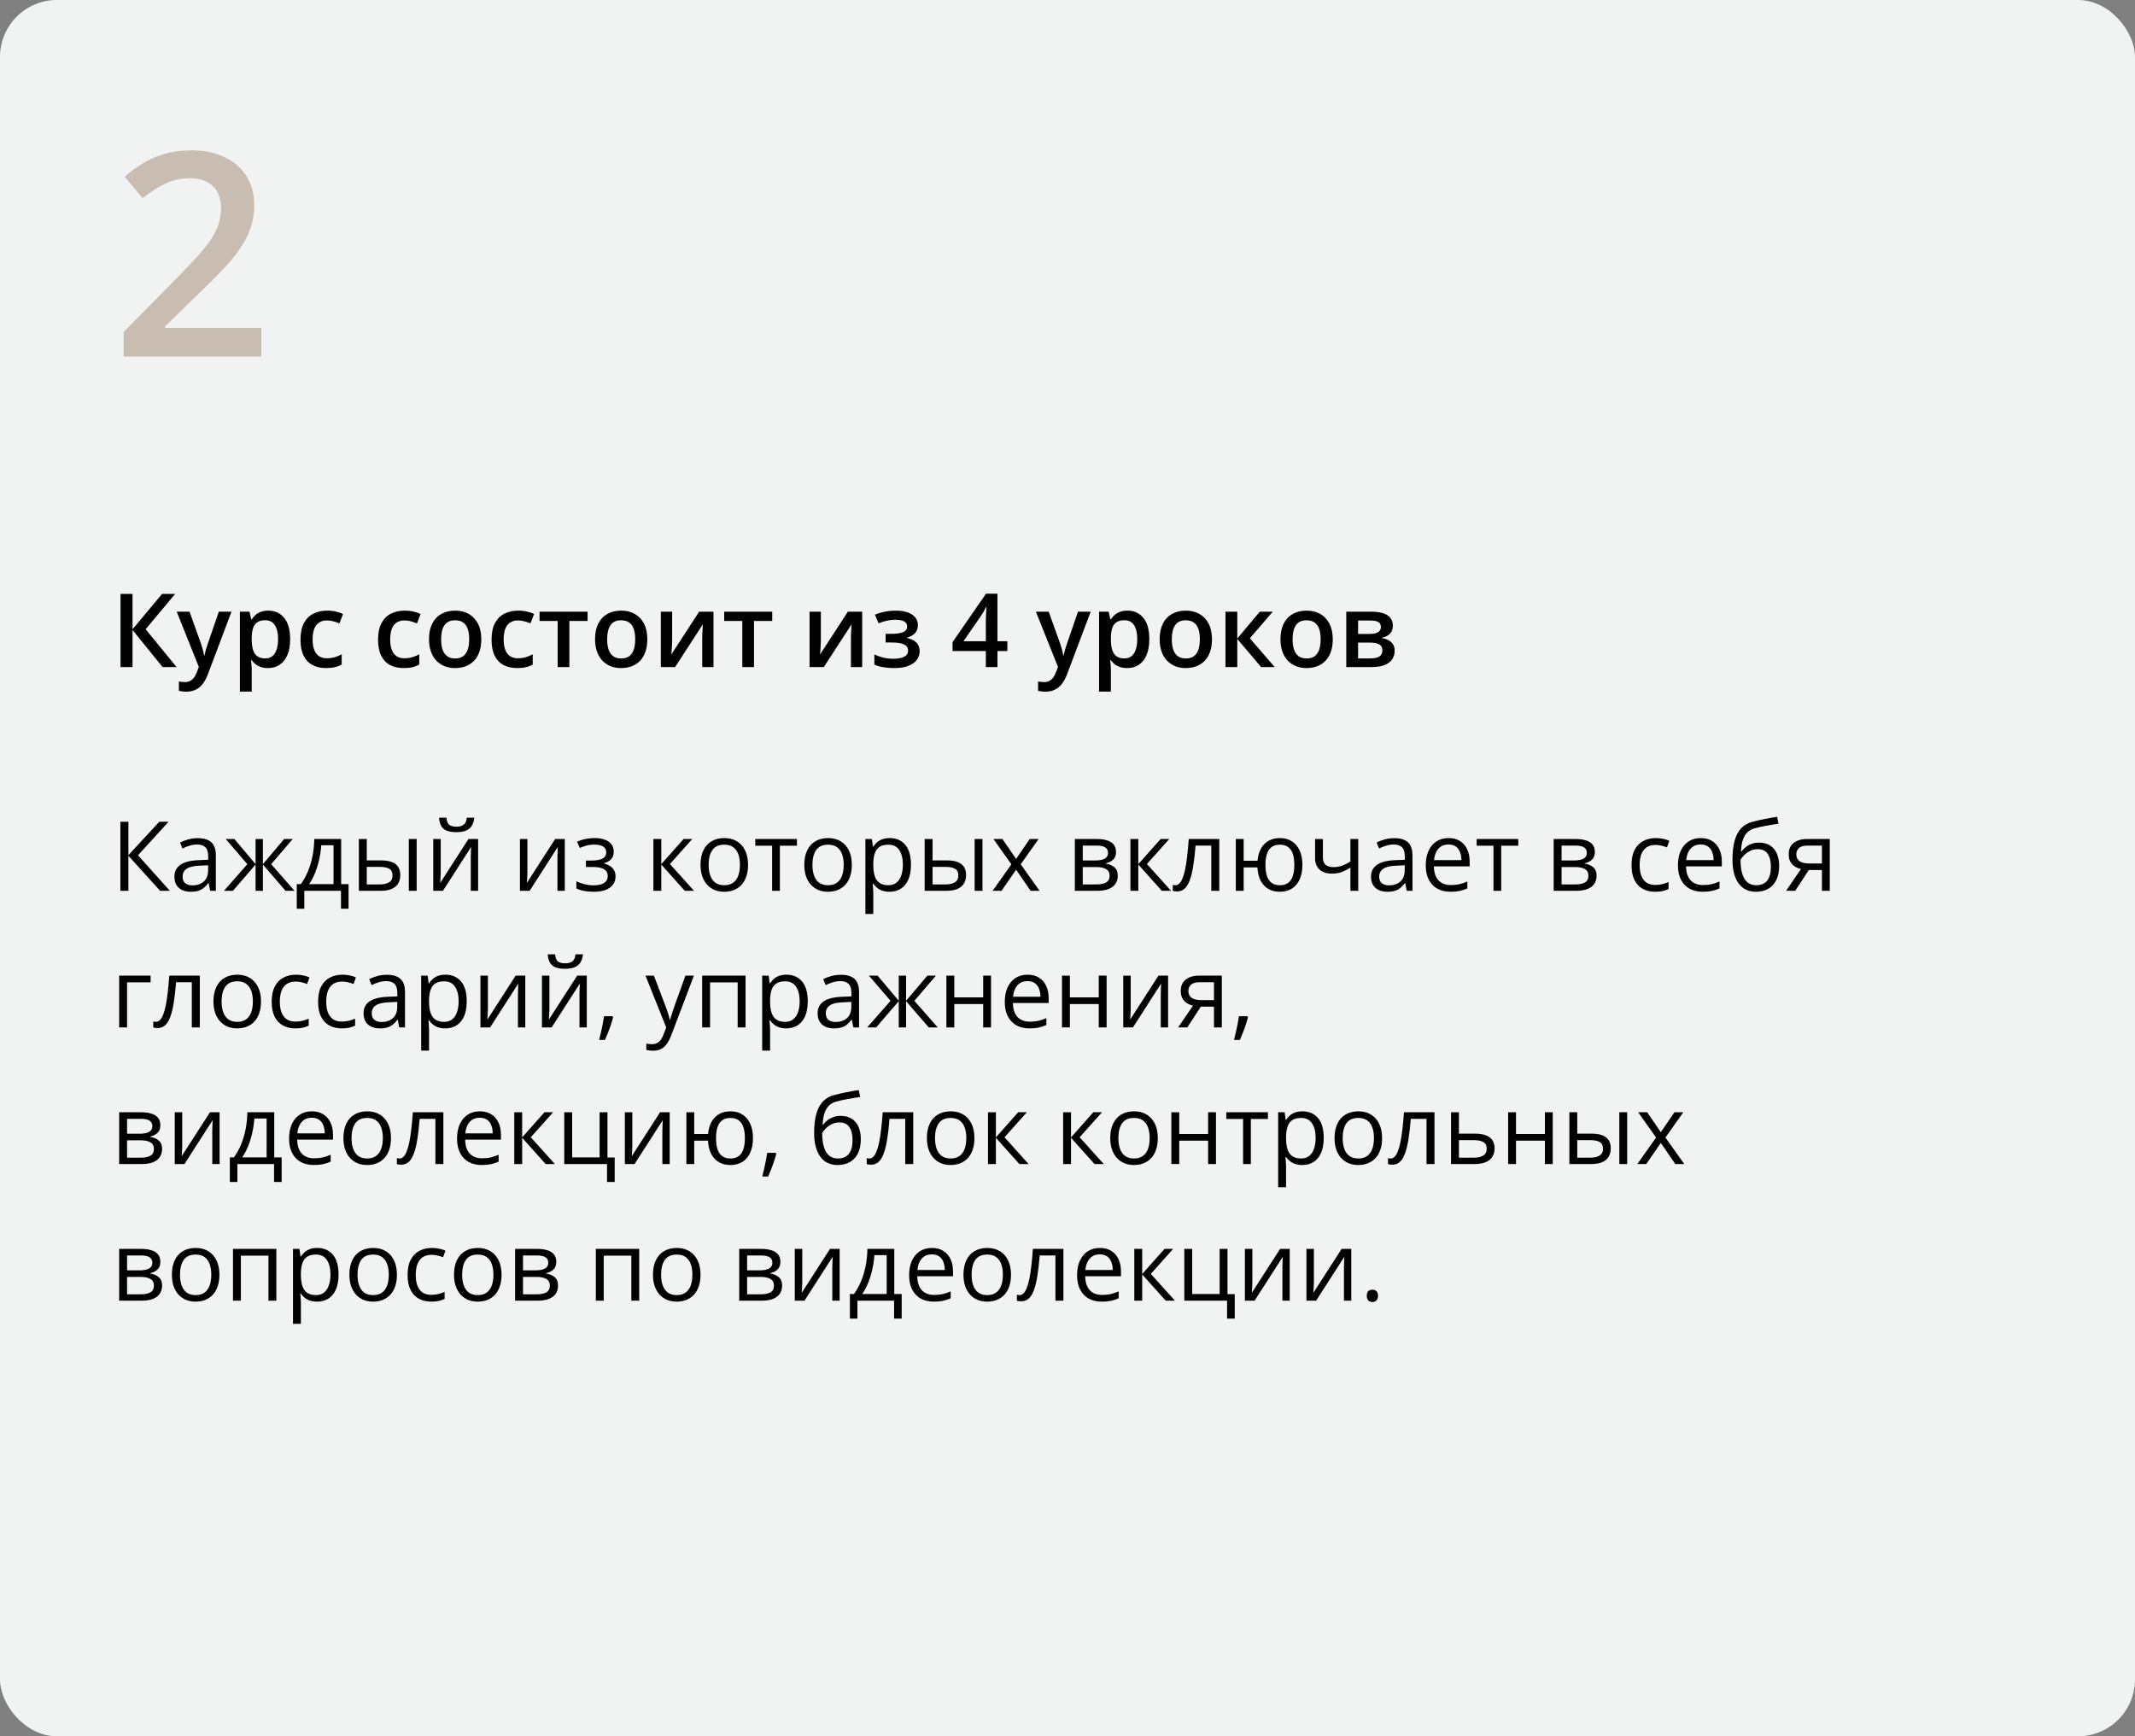 <?xml version="1.0" encoding="UTF-8"?> <svg xmlns="http://www.w3.org/2000/svg" width="375" height="305" viewBox="0 0 375 305" fill="none"><rect x="0" y="0" width="375" height="305" fill="#808080" stroke="none"/> <rect width="375" height="305" rx="10" fill="#F1F2F2"></rect> <path d="M29.84 156.482H28.13L22.552 150.323V156.482H21.141V144.346H22.552V150.223L27.989 144.346H29.607L24.237 150.24L29.84 156.482ZM34.712 147.235C35.797 147.235 36.602 147.478 37.128 147.965C37.654 148.452 37.916 149.23 37.916 150.298V156.482H36.912L36.647 155.137H36.58C36.325 155.469 36.06 155.749 35.783 155.976C35.507 156.197 35.185 156.366 34.82 156.482C34.461 156.593 34.018 156.648 33.492 156.648C32.939 156.648 32.446 156.551 32.015 156.357C31.588 156.164 31.251 155.87 31.002 155.478C30.759 155.085 30.637 154.587 30.637 153.983C30.637 153.076 30.996 152.379 31.716 151.892C32.435 151.405 33.531 151.139 35.003 151.095L36.572 151.028V150.472C36.572 149.686 36.403 149.136 36.065 148.82C35.728 148.505 35.252 148.347 34.638 148.347C34.162 148.347 33.708 148.416 33.276 148.555C32.845 148.693 32.435 148.856 32.048 149.044L31.625 147.999C32.034 147.788 32.504 147.608 33.036 147.459C33.567 147.31 34.126 147.235 34.712 147.235ZM36.555 152L35.169 152.058C34.035 152.102 33.235 152.287 32.77 152.614C32.305 152.94 32.073 153.402 32.073 154C32.073 154.52 32.23 154.905 32.546 155.154C32.861 155.403 33.279 155.527 33.799 155.527C34.607 155.527 35.269 155.303 35.783 154.855C36.298 154.407 36.555 153.734 36.555 152.838V152ZM51.414 147.384L47.628 151.809L51.737 156.482H50.16L46.176 151.867V156.482H44.889V151.867L40.913 156.482H39.336L43.445 151.809L39.651 147.384H41.17L44.889 151.8V147.384H46.176V151.8L49.911 147.384H51.414ZM59.922 147.384V155.312H61.225V159.628H59.889V156.482H53.447V159.628H52.127V155.312H52.841C53.361 154.592 53.793 153.804 54.136 152.946C54.479 152.088 54.739 151.189 54.916 150.248C55.094 149.302 55.188 148.347 55.199 147.384H59.922ZM58.585 148.48H56.427C56.377 149.288 56.258 150.11 56.07 150.945C55.888 151.781 55.644 152.578 55.34 153.336C55.035 154.089 54.681 154.747 54.277 155.312H58.585V148.48ZM63.035 156.482V147.384H64.421V151.136H66.911C67.686 151.136 68.322 151.233 68.82 151.427C69.324 151.62 69.697 151.908 69.941 152.29C70.184 152.672 70.306 153.145 70.306 153.709C70.306 154.274 70.184 154.764 69.941 155.179C69.703 155.594 69.327 155.915 68.812 156.142C68.303 156.368 67.639 156.482 66.82 156.482H63.035ZM64.421 155.361H66.687C67.373 155.361 67.921 155.24 68.331 154.996C68.74 154.753 68.945 154.346 68.945 153.776C68.945 153.217 68.754 152.83 68.372 152.614C67.99 152.392 67.442 152.282 66.728 152.282H64.421V155.361ZM71.809 156.482V147.384H73.186V156.482H71.809ZM77.412 147.384V153.104C77.412 153.214 77.409 153.358 77.403 153.535C77.398 153.707 77.389 153.892 77.378 154.091C77.367 154.285 77.356 154.473 77.345 154.656C77.34 154.833 77.331 154.979 77.32 155.096L82.284 147.384H83.978V156.482H82.691V150.904C82.691 150.727 82.694 150.5 82.699 150.223C82.705 149.946 82.713 149.675 82.724 149.41C82.735 149.139 82.743 148.928 82.749 148.779L77.802 156.482H76.1V147.384H77.412ZM83.297 143.641C83.247 144.2 83.106 144.667 82.874 145.043C82.647 145.42 82.312 145.705 81.869 145.898C81.426 146.087 80.859 146.181 80.168 146.181C79.454 146.181 78.878 146.089 78.441 145.907C78.009 145.719 77.688 145.436 77.478 145.06C77.273 144.684 77.151 144.211 77.113 143.641H78.408C78.469 144.249 78.632 144.664 78.897 144.886C79.163 145.107 79.595 145.218 80.192 145.218C80.724 145.218 81.141 145.102 81.446 144.869C81.75 144.637 81.933 144.227 81.994 143.641H83.297ZM92.635 147.384V153.104C92.635 153.214 92.632 153.358 92.627 153.535C92.621 153.707 92.613 153.892 92.602 154.091C92.591 154.285 92.58 154.473 92.569 154.656C92.563 154.833 92.555 154.979 92.544 155.096L97.508 147.384H99.201V156.482H97.915V150.904C97.915 150.727 97.917 150.5 97.923 150.223C97.928 149.946 97.937 149.675 97.948 149.41C97.959 149.139 97.967 148.928 97.973 148.779L93.025 156.482H91.324V147.384H92.635ZM104.472 147.218C105.153 147.218 105.742 147.312 106.24 147.5C106.738 147.683 107.123 147.951 107.394 148.306C107.665 148.66 107.801 149.091 107.801 149.601C107.801 150.148 107.651 150.586 107.353 150.912C107.054 151.239 106.641 151.474 106.116 151.618V151.684C106.486 151.784 106.821 151.928 107.12 152.116C107.424 152.298 107.665 152.542 107.842 152.846C108.025 153.145 108.116 153.519 108.116 153.967C108.116 154.476 107.978 154.935 107.701 155.345C107.424 155.749 107.004 156.067 106.439 156.299C105.875 156.532 105.161 156.648 104.298 156.648C103.872 156.648 103.468 156.623 103.086 156.573C102.704 156.529 102.358 156.463 102.048 156.374C101.738 156.285 101.467 156.18 101.235 156.059V154.805C101.622 154.993 102.076 155.159 102.596 155.303C103.116 155.447 103.678 155.519 104.281 155.519C104.746 155.519 105.164 155.466 105.535 155.361C105.905 155.251 106.199 155.076 106.415 154.838C106.636 154.595 106.747 154.277 106.747 153.884C106.747 153.524 106.65 153.228 106.456 152.996C106.262 152.758 105.972 152.583 105.584 152.473C105.203 152.356 104.718 152.298 104.132 152.298H102.912V151.169H103.916C104.696 151.169 105.319 151.059 105.784 150.837C106.249 150.616 106.481 150.243 106.481 149.717C106.481 149.263 106.301 148.925 105.941 148.704C105.582 148.477 105.067 148.364 104.397 148.364C103.899 148.364 103.459 148.416 103.078 148.521C102.696 148.621 102.284 148.765 101.841 148.953L101.351 147.849C101.827 147.639 102.325 147.481 102.845 147.376C103.365 147.271 103.908 147.218 104.472 147.218ZM120.069 147.384H121.588L117.662 151.775L121.904 156.482H120.285L116.151 151.867V156.482H114.765V147.384H116.151V151.8L120.069 147.384ZM131.392 151.917C131.392 152.664 131.295 153.33 131.101 153.917C130.907 154.504 130.628 154.999 130.263 155.403C129.897 155.807 129.455 156.117 128.935 156.333C128.42 156.543 127.836 156.648 127.183 156.648C126.574 156.648 126.015 156.543 125.506 156.333C125.003 156.117 124.566 155.807 124.195 155.403C123.83 154.999 123.545 154.504 123.34 153.917C123.141 153.33 123.041 152.664 123.041 151.917C123.041 150.92 123.21 150.074 123.547 149.376C123.885 148.674 124.366 148.14 124.992 147.774C125.623 147.404 126.372 147.218 127.241 147.218C128.071 147.218 128.796 147.404 129.416 147.774C130.041 148.145 130.526 148.682 130.869 149.385C131.217 150.082 131.392 150.926 131.392 151.917ZM124.469 151.917C124.469 152.647 124.566 153.281 124.759 153.817C124.953 154.354 125.252 154.769 125.656 155.062C126.06 155.356 126.58 155.502 127.216 155.502C127.847 155.502 128.365 155.356 128.769 155.062C129.178 154.769 129.48 154.354 129.673 153.817C129.867 153.281 129.964 152.647 129.964 151.917C129.964 151.192 129.867 150.566 129.673 150.041C129.48 149.509 129.181 149.1 128.777 148.812C128.373 148.524 127.85 148.38 127.208 148.38C126.262 148.38 125.567 148.693 125.125 149.318C124.687 149.944 124.469 150.81 124.469 151.917ZM139.975 148.555H136.978V156.482H135.617V148.555H132.662V147.384H139.975V148.555ZM149.62 151.917C149.62 152.664 149.523 153.33 149.33 153.917C149.136 154.504 148.856 154.999 148.491 155.403C148.126 155.807 147.683 156.117 147.163 156.333C146.648 156.543 146.065 156.648 145.412 156.648C144.803 156.648 144.244 156.543 143.735 156.333C143.231 156.117 142.794 155.807 142.423 155.403C142.058 154.999 141.773 154.504 141.568 153.917C141.369 153.33 141.27 152.664 141.27 151.917C141.27 150.92 141.438 150.074 141.776 149.376C142.113 148.674 142.595 148.14 143.22 147.774C143.851 147.404 144.601 147.218 145.47 147.218C146.3 147.218 147.025 147.404 147.645 147.774C148.27 148.145 148.754 148.682 149.097 149.385C149.446 150.082 149.62 150.926 149.62 151.917ZM142.697 151.917C142.697 152.647 142.794 153.281 142.988 153.817C143.181 154.354 143.48 154.769 143.884 155.062C144.288 155.356 144.808 155.502 145.445 155.502C146.076 155.502 146.593 155.356 146.997 155.062C147.407 154.769 147.708 154.354 147.902 153.817C148.096 153.281 148.192 152.647 148.192 151.917C148.192 151.192 148.096 150.566 147.902 150.041C147.708 149.509 147.409 149.1 147.005 148.812C146.601 148.524 146.078 148.38 145.437 148.38C144.49 148.38 143.796 148.693 143.353 149.318C142.916 149.944 142.697 150.81 142.697 151.917ZM156.277 147.218C157.412 147.218 158.317 147.608 158.992 148.389C159.667 149.169 160.004 150.342 160.004 151.908C160.004 152.943 159.849 153.812 159.54 154.515C159.23 155.217 158.792 155.749 158.228 156.108C157.669 156.468 157.008 156.648 156.244 156.648C155.763 156.648 155.339 156.584 154.974 156.457C154.609 156.33 154.296 156.158 154.036 155.942C153.776 155.727 153.56 155.491 153.389 155.237H153.289C153.306 155.453 153.325 155.713 153.347 156.017C153.375 156.321 153.389 156.587 153.389 156.814V160.549H152.002V147.384H153.14L153.322 148.729H153.389C153.566 148.452 153.782 148.201 154.036 147.974C154.291 147.741 154.601 147.559 154.966 147.426C155.337 147.287 155.774 147.218 156.277 147.218ZM156.037 148.38C155.406 148.38 154.897 148.502 154.509 148.746C154.127 148.989 153.848 149.354 153.671 149.841C153.494 150.323 153.4 150.929 153.389 151.659V151.925C153.389 152.694 153.472 153.344 153.638 153.875C153.809 154.407 154.089 154.811 154.476 155.087C154.869 155.364 155.395 155.502 156.053 155.502C156.618 155.502 157.088 155.35 157.464 155.046C157.841 154.742 158.12 154.318 158.303 153.776C158.491 153.228 158.585 152.6 158.585 151.892C158.585 150.818 158.375 149.966 157.954 149.335C157.539 148.699 156.9 148.38 156.037 148.38ZM162.412 156.482V147.384H163.798V151.136H166.288C167.063 151.136 167.699 151.233 168.197 151.427C168.701 151.62 169.074 151.908 169.318 152.29C169.561 152.672 169.683 153.145 169.683 153.709C169.683 154.274 169.561 154.764 169.318 155.179C169.08 155.594 168.704 155.915 168.189 156.142C167.68 156.368 167.016 156.482 166.197 156.482H162.412ZM163.798 155.361H166.064C166.75 155.361 167.298 155.24 167.708 154.996C168.117 154.753 168.322 154.346 168.322 153.776C168.322 153.217 168.131 152.83 167.749 152.614C167.367 152.392 166.819 152.282 166.105 152.282H163.798V155.361ZM171.186 156.482V147.384H172.563V156.482H171.186ZM177.644 151.825L174.498 147.384H176.075L178.474 150.887L180.864 147.384H182.425L179.279 151.825L182.599 156.482H181.022L178.474 152.771L175.909 156.482H174.348L177.644 151.825ZM196.021 149.667C196.021 150.237 195.855 150.682 195.523 151.003C195.191 151.319 194.763 151.532 194.237 151.643V151.709C194.807 151.786 195.297 151.991 195.706 152.323C196.121 152.65 196.329 153.151 196.329 153.826C196.329 154.346 196.204 154.805 195.955 155.204C195.706 155.602 195.316 155.915 194.785 156.142C194.253 156.368 193.562 156.482 192.709 156.482H188.792V147.384H192.676C193.329 147.384 193.905 147.459 194.403 147.608C194.906 147.752 195.302 147.99 195.59 148.322C195.878 148.654 196.021 149.103 196.021 149.667ZM194.893 153.826C194.893 153.289 194.688 152.902 194.278 152.664C193.874 152.426 193.285 152.307 192.51 152.307H190.178V155.361H192.543C193.307 155.361 193.888 155.245 194.287 155.013C194.691 154.775 194.893 154.379 194.893 153.826ZM194.619 149.825C194.619 149.393 194.461 149.072 194.146 148.862C193.83 148.646 193.313 148.538 192.593 148.538H190.178V151.153H192.353C193.1 151.153 193.664 151.045 194.046 150.829C194.428 150.613 194.619 150.278 194.619 149.825ZM203.857 147.384H205.376L201.45 151.775L205.692 156.482H204.073L199.939 151.867V156.482H198.553V147.384H199.939V151.8L203.857 147.384ZM214.159 156.482H212.756V148.538H209.992C209.881 149.971 209.74 151.2 209.568 152.224C209.402 153.242 209.192 154.075 208.938 154.722C208.688 155.364 208.384 155.837 208.024 156.142C207.67 156.44 207.247 156.59 206.754 156.59C206.605 156.59 206.464 156.582 206.331 156.565C206.198 156.548 206.085 156.521 205.991 156.482V155.436C206.063 155.458 206.137 155.475 206.215 155.486C206.298 155.497 206.384 155.502 206.472 155.502C206.721 155.502 206.948 155.4 207.153 155.195C207.363 154.985 207.551 154.67 207.717 154.249C207.889 153.828 208.041 153.297 208.174 152.655C208.307 152.008 208.423 151.247 208.522 150.373C208.628 149.493 208.719 148.497 208.796 147.384H214.159V156.482ZM228.76 151.917C228.76 152.907 228.599 153.757 228.278 154.465C227.963 155.173 227.509 155.715 226.917 156.092C226.325 156.463 225.617 156.648 224.792 156.648C224.023 156.648 223.35 156.482 222.775 156.15C222.205 155.818 221.754 155.334 221.422 154.697C221.095 154.061 220.907 153.286 220.857 152.373H218.442V156.482H217.064V147.384H218.442V151.203H220.874C220.951 150.361 221.156 149.645 221.488 149.053C221.82 148.461 222.269 148.007 222.833 147.691C223.397 147.376 224.062 147.218 224.825 147.218C225.622 147.218 226.314 147.406 226.9 147.783C227.493 148.153 227.949 148.69 228.27 149.393C228.597 150.09 228.76 150.931 228.76 151.917ZM222.269 151.917C222.269 152.68 222.354 153.33 222.526 153.867C222.703 154.398 222.977 154.805 223.348 155.087C223.724 155.364 224.211 155.502 224.809 155.502C225.401 155.502 225.882 155.364 226.253 155.087C226.629 154.811 226.903 154.407 227.075 153.875C227.252 153.339 227.34 152.686 227.34 151.917C227.34 151.158 227.252 150.516 227.075 149.991C226.898 149.465 226.624 149.067 226.253 148.795C225.882 148.519 225.401 148.38 224.809 148.38C224.216 148.38 223.732 148.519 223.356 148.795C222.985 149.067 222.711 149.465 222.534 149.991C222.357 150.516 222.269 151.158 222.269 151.917ZM232.362 147.384V150.655C232.362 151.225 232.517 151.645 232.827 151.917C233.143 152.188 233.599 152.323 234.197 152.323C234.772 152.323 235.295 152.235 235.766 152.058C236.236 151.881 236.712 151.64 237.193 151.335V147.384H238.571V156.482H237.193V152.406C236.684 152.733 236.183 152.99 235.691 153.178C235.198 153.366 234.609 153.46 233.923 153.46C232.988 153.46 232.263 153.217 231.748 152.73C231.239 152.243 230.984 151.584 230.984 150.754V147.384H232.362ZM244.888 147.235C245.973 147.235 246.778 147.478 247.304 147.965C247.829 148.452 248.092 149.23 248.092 150.298V156.482H247.088L246.822 155.137H246.756C246.501 155.469 246.236 155.749 245.959 155.976C245.682 156.197 245.361 156.366 244.996 156.482C244.636 156.593 244.194 156.648 243.668 156.648C243.115 156.648 242.622 156.551 242.19 156.357C241.764 156.164 241.427 155.87 241.178 155.478C240.934 155.085 240.812 154.587 240.812 153.983C240.812 153.076 241.172 152.379 241.892 151.892C242.611 151.405 243.707 151.139 245.179 151.095L246.748 151.028V150.472C246.748 149.686 246.579 149.136 246.241 148.82C245.904 148.505 245.428 148.347 244.813 148.347C244.338 148.347 243.884 148.416 243.452 148.555C243.021 148.693 242.611 148.856 242.224 149.044L241.8 147.999C242.21 147.788 242.68 147.608 243.211 147.459C243.743 147.31 244.302 147.235 244.888 147.235ZM246.731 152L245.345 152.058C244.21 152.102 243.411 152.287 242.946 152.614C242.481 152.94 242.249 153.402 242.249 154C242.249 154.52 242.406 154.905 242.722 155.154C243.037 155.403 243.455 155.527 243.975 155.527C244.783 155.527 245.444 155.303 245.959 154.855C246.474 154.407 246.731 153.734 246.731 152.838V152ZM254.434 147.218C255.209 147.218 255.873 147.39 256.426 147.733C256.98 148.076 257.403 148.557 257.696 149.177C257.99 149.792 258.136 150.511 258.136 151.335V152.19H251.853C251.869 153.258 252.135 154.072 252.649 154.631C253.164 155.19 253.889 155.469 254.824 155.469C255.4 155.469 255.909 155.417 256.352 155.312C256.794 155.206 257.254 155.051 257.729 154.847V156.059C257.27 156.263 256.814 156.413 256.36 156.507C255.912 156.601 255.38 156.648 254.766 156.648C253.892 156.648 253.128 156.471 252.475 156.117C251.828 155.757 251.324 155.231 250.964 154.54C250.605 153.848 250.425 153.001 250.425 152C250.425 151.02 250.588 150.173 250.915 149.459C251.247 148.74 251.711 148.187 252.309 147.799C252.912 147.412 253.621 147.218 254.434 147.218ZM254.417 148.347C253.681 148.347 253.095 148.588 252.658 149.069C252.221 149.551 251.96 150.223 251.877 151.086H256.692C256.686 150.544 256.601 150.068 256.435 149.659C256.274 149.244 256.028 148.923 255.696 148.696C255.364 148.463 254.938 148.347 254.417 148.347ZM266.678 148.555H263.681V156.482H262.32V148.555H259.365V147.384H266.678V148.555ZM280.125 149.667C280.125 150.237 279.959 150.682 279.627 151.003C279.295 151.319 278.866 151.532 278.34 151.643V151.709C278.91 151.786 279.4 151.991 279.81 152.323C280.225 152.65 280.432 153.151 280.432 153.826C280.432 154.346 280.308 154.805 280.059 155.204C279.81 155.602 279.419 155.915 278.888 156.142C278.357 156.368 277.665 156.482 276.813 156.482H272.895V147.384H276.78C277.433 147.384 278.008 147.459 278.506 147.608C279.01 147.752 279.406 147.99 279.693 148.322C279.981 148.654 280.125 149.103 280.125 149.667ZM278.996 153.826C278.996 153.289 278.791 152.902 278.382 152.664C277.978 152.426 277.389 152.307 276.614 152.307H274.281V155.361H276.647C277.411 155.361 277.992 155.245 278.39 155.013C278.794 154.775 278.996 154.379 278.996 153.826ZM278.722 149.825C278.722 149.393 278.564 149.072 278.249 148.862C277.934 148.646 277.416 148.538 276.697 148.538H274.281V151.153H276.456C277.203 151.153 277.768 151.045 278.149 150.829C278.531 150.613 278.722 150.278 278.722 149.825ZM290.717 156.648C289.898 156.648 289.176 156.479 288.55 156.142C287.925 155.804 287.438 155.289 287.089 154.598C286.741 153.906 286.566 153.034 286.566 151.983C286.566 150.882 286.749 149.982 287.114 149.285C287.485 148.582 287.994 148.062 288.642 147.725C289.289 147.387 290.025 147.218 290.85 147.218C291.303 147.218 291.741 147.265 292.161 147.359C292.587 147.448 292.936 147.561 293.207 147.7L292.792 148.854C292.515 148.743 292.194 148.643 291.829 148.555C291.469 148.466 291.132 148.422 290.816 148.422C290.186 148.422 289.66 148.557 289.239 148.829C288.824 149.1 288.512 149.498 288.301 150.024C288.097 150.55 287.994 151.197 287.994 151.966C287.994 152.702 288.094 153.33 288.293 153.851C288.498 154.371 288.799 154.769 289.198 155.046C289.602 155.317 290.105 155.453 290.708 155.453C291.19 155.453 291.624 155.403 292.012 155.303C292.399 155.198 292.75 155.076 293.066 154.938V156.167C292.762 156.321 292.421 156.44 292.045 156.523C291.674 156.606 291.231 156.648 290.717 156.648ZM298.727 147.218C299.502 147.218 300.166 147.39 300.719 147.733C301.273 148.076 301.696 148.557 301.989 149.177C302.283 149.792 302.429 150.511 302.429 151.335V152.19H296.146C296.162 153.258 296.428 154.072 296.942 154.631C297.457 155.19 298.182 155.469 299.117 155.469C299.693 155.469 300.202 155.417 300.645 155.312C301.087 155.206 301.547 155.051 302.022 154.847V156.059C301.563 156.263 301.107 156.413 300.653 156.507C300.205 156.601 299.673 156.648 299.059 156.648C298.185 156.648 297.421 156.471 296.768 156.117C296.121 155.757 295.617 155.231 295.257 154.54C294.898 153.848 294.718 153.001 294.718 152C294.718 151.02 294.881 150.173 295.208 149.459C295.54 148.74 296.004 148.187 296.602 147.799C297.205 147.412 297.914 147.218 298.727 147.218ZM298.71 148.347C297.974 148.347 297.388 148.588 296.951 149.069C296.514 149.551 296.253 150.223 296.17 151.086H300.985C300.979 150.544 300.894 150.068 300.728 149.659C300.567 149.244 300.321 148.923 299.989 148.696C299.657 148.463 299.231 148.347 298.71 148.347ZM304.297 151.02C304.297 149.725 304.421 148.621 304.67 147.708C304.919 146.789 305.304 146.053 305.824 145.5C306.35 144.941 307.025 144.559 307.85 144.354C308.558 144.161 309.277 143.995 310.008 143.856C310.738 143.713 311.449 143.588 312.141 143.483L312.382 144.695C312.033 144.745 311.668 144.803 311.286 144.869C310.904 144.93 310.522 144.996 310.141 145.068C309.759 145.135 309.399 145.207 309.062 145.284C308.724 145.356 308.425 145.431 308.165 145.508C307.695 145.636 307.288 145.857 306.945 146.172C306.607 146.488 306.339 146.922 306.14 147.476C305.946 148.029 305.83 148.726 305.791 149.567H305.891C306.057 149.324 306.284 149.083 306.571 148.845C306.859 148.607 307.202 148.411 307.601 148.256C307.999 148.095 308.447 148.015 308.945 148.015C309.731 148.015 310.387 148.187 310.913 148.53C311.438 148.867 311.834 149.343 312.1 149.958C312.365 150.572 312.498 151.291 312.498 152.116C312.498 153.106 312.326 153.939 311.983 154.614C311.646 155.289 311.17 155.799 310.556 156.142C309.941 156.479 309.219 156.648 308.389 156.648C307.747 156.648 307.172 156.523 306.663 156.274C306.159 156.025 305.73 155.66 305.376 155.179C305.027 154.697 304.759 154.108 304.571 153.411C304.388 152.713 304.297 151.917 304.297 151.02ZM308.497 155.502C309.023 155.502 309.474 155.392 309.85 155.17C310.232 154.949 310.525 154.6 310.73 154.125C310.94 153.643 311.045 153.018 311.045 152.249C311.045 151.286 310.86 150.533 310.489 149.991C310.124 149.443 309.537 149.169 308.729 149.169C308.226 149.169 307.769 149.277 307.36 149.493C306.95 149.703 306.604 149.955 306.322 150.248C306.04 150.541 305.835 150.804 305.708 151.037C305.708 151.601 305.75 152.149 305.833 152.68C305.916 153.211 306.059 153.69 306.264 154.116C306.469 154.542 306.751 154.88 307.111 155.129C307.476 155.378 307.938 155.502 308.497 155.502ZM315.32 156.482H313.71L316.333 152.647C315.951 152.564 315.597 152.423 315.271 152.224C314.944 152.019 314.678 151.739 314.474 151.385C314.274 151.031 314.175 150.591 314.175 150.065C314.175 149.191 314.465 148.527 315.046 148.073C315.633 147.614 316.405 147.384 317.362 147.384H321.388V156.482H320.01V152.83H317.703L315.32 156.482ZM315.511 150.074C315.511 150.616 315.705 151.02 316.092 151.286C316.48 151.546 317.033 151.676 317.752 151.676H320.01V148.538H317.512C316.803 148.538 316.292 148.682 315.976 148.97C315.666 149.252 315.511 149.62 315.511 150.074ZM26.453 171.384V172.555H22.319V180.482H20.933V171.384H26.453ZM35.094 180.482H33.691V172.538H30.927C30.817 173.971 30.675 175.2 30.504 176.224C30.338 177.242 30.128 178.075 29.873 178.722C29.624 179.364 29.32 179.837 28.96 180.142C28.606 180.44 28.183 180.59 27.69 180.59C27.541 180.59 27.399 180.582 27.267 180.565C27.134 180.548 27.02 180.521 26.926 180.482V179.436C26.998 179.458 27.073 179.475 27.15 179.486C27.233 179.497 27.319 179.502 27.408 179.502C27.657 179.502 27.884 179.4 28.088 179.195C28.299 178.985 28.487 178.67 28.653 178.249C28.824 177.828 28.977 177.297 29.109 176.655C29.242 176.008 29.358 175.247 29.458 174.373C29.563 173.493 29.654 172.497 29.732 171.384H35.094V180.482ZM45.844 175.917C45.844 176.664 45.747 177.33 45.553 177.917C45.359 178.504 45.08 178.999 44.715 179.403C44.35 179.807 43.907 180.117 43.387 180.333C42.872 180.543 42.288 180.648 41.635 180.648C41.026 180.648 40.468 180.543 39.959 180.333C39.455 180.117 39.018 179.807 38.647 179.403C38.282 178.999 37.997 178.504 37.792 177.917C37.593 177.33 37.493 176.664 37.493 175.917C37.493 174.92 37.662 174.074 37.999 173.376C38.337 172.674 38.819 172.14 39.444 171.774C40.075 171.404 40.825 171.218 41.693 171.218C42.523 171.218 43.248 171.404 43.868 171.774C44.493 172.145 44.978 172.682 45.321 173.385C45.669 174.082 45.844 174.926 45.844 175.917ZM38.921 175.917C38.921 176.647 39.018 177.281 39.211 177.817C39.405 178.354 39.704 178.769 40.108 179.062C40.512 179.356 41.032 179.502 41.669 179.502C42.299 179.502 42.817 179.356 43.221 179.062C43.63 178.769 43.932 178.354 44.126 177.817C44.319 177.281 44.416 176.647 44.416 175.917C44.416 175.192 44.319 174.566 44.126 174.041C43.932 173.509 43.633 173.1 43.229 172.812C42.825 172.524 42.302 172.38 41.66 172.38C40.714 172.38 40.019 172.693 39.577 173.318C39.139 173.944 38.921 174.81 38.921 175.917ZM51.87 180.648C51.051 180.648 50.329 180.479 49.704 180.142C49.078 179.804 48.591 179.289 48.243 178.598C47.894 177.906 47.72 177.034 47.72 175.983C47.72 174.882 47.902 173.982 48.268 173.285C48.638 172.582 49.148 172.062 49.795 171.725C50.442 171.387 51.178 171.218 52.003 171.218C52.457 171.218 52.894 171.265 53.315 171.359C53.741 171.448 54.089 171.561 54.36 171.7L53.945 172.854C53.669 172.743 53.348 172.643 52.982 172.555C52.623 172.466 52.285 172.422 51.97 172.422C51.339 172.422 50.813 172.557 50.393 172.829C49.977 173.1 49.665 173.498 49.455 174.024C49.25 174.55 49.148 175.197 49.148 175.966C49.148 176.702 49.247 177.33 49.446 177.851C49.651 178.371 49.953 178.769 50.351 179.046C50.755 179.317 51.259 179.453 51.862 179.453C52.343 179.453 52.778 179.403 53.165 179.303C53.552 179.198 53.904 179.076 54.219 178.938V180.167C53.915 180.321 53.575 180.44 53.198 180.523C52.828 180.606 52.385 180.648 51.87 180.648ZM60.022 180.648C59.203 180.648 58.48 180.479 57.855 180.142C57.23 179.804 56.743 179.289 56.394 178.598C56.045 177.906 55.871 177.034 55.871 175.983C55.871 174.882 56.054 173.982 56.419 173.285C56.79 172.582 57.299 172.062 57.946 171.725C58.594 171.387 59.33 171.218 60.154 171.218C60.608 171.218 61.045 171.265 61.466 171.359C61.892 171.448 62.241 171.561 62.512 171.7L62.097 172.854C61.82 172.743 61.499 172.643 61.134 172.555C60.774 172.466 60.437 172.422 60.121 172.422C59.49 172.422 58.965 172.557 58.544 172.829C58.129 173.1 57.816 173.498 57.606 174.024C57.401 174.55 57.299 175.197 57.299 175.966C57.299 176.702 57.398 177.33 57.598 177.851C57.802 178.371 58.104 178.769 58.502 179.046C58.906 179.317 59.41 179.453 60.013 179.453C60.495 179.453 60.929 179.403 61.316 179.303C61.704 179.198 62.055 179.076 62.371 178.938V180.167C62.066 180.321 61.726 180.44 61.35 180.523C60.979 180.606 60.536 180.648 60.022 180.648ZM67.932 171.235C69.017 171.235 69.822 171.478 70.348 171.965C70.873 172.452 71.136 173.23 71.136 174.298V180.482H70.132L69.866 179.137H69.8C69.545 179.469 69.28 179.749 69.003 179.976C68.726 180.197 68.405 180.366 68.04 180.482C67.68 180.593 67.238 180.648 66.712 180.648C66.159 180.648 65.666 180.551 65.234 180.357C64.808 180.164 64.471 179.87 64.222 179.478C63.978 179.085 63.856 178.587 63.856 177.983C63.856 177.076 64.216 176.379 64.936 175.892C65.655 175.405 66.751 175.139 68.223 175.095L69.791 175.028V174.472C69.791 173.686 69.623 173.136 69.285 172.82C68.948 172.505 68.472 172.347 67.857 172.347C67.382 172.347 66.928 172.416 66.496 172.555C66.064 172.693 65.655 172.856 65.268 173.044L64.844 171.999C65.254 171.788 65.724 171.608 66.255 171.459C66.787 171.31 67.346 171.235 67.932 171.235ZM69.775 176L68.389 176.058C67.254 176.102 66.455 176.287 65.99 176.614C65.525 176.94 65.293 177.402 65.293 178C65.293 178.52 65.45 178.905 65.766 179.154C66.081 179.403 66.499 179.527 67.019 179.527C67.827 179.527 68.488 179.303 69.003 178.855C69.518 178.407 69.775 177.734 69.775 176.838V176ZM78.25 171.218C79.384 171.218 80.289 171.608 80.964 172.389C81.639 173.169 81.977 174.342 81.977 175.908C81.977 176.943 81.822 177.812 81.512 178.515C81.202 179.217 80.765 179.749 80.201 180.108C79.642 180.468 78.981 180.648 78.217 180.648C77.735 180.648 77.312 180.584 76.947 180.457C76.582 180.33 76.269 180.158 76.009 179.942C75.749 179.727 75.533 179.491 75.361 179.237H75.262C75.278 179.453 75.298 179.713 75.32 180.017C75.347 180.321 75.361 180.587 75.361 180.814V184.549H73.975V171.384H75.112L75.295 172.729H75.361C75.538 172.452 75.754 172.201 76.009 171.974C76.263 171.741 76.573 171.559 76.939 171.426C77.309 171.287 77.746 171.218 78.25 171.218ZM78.009 172.38C77.378 172.38 76.869 172.502 76.482 172.746C76.1 172.989 75.821 173.354 75.644 173.841C75.466 174.323 75.372 174.929 75.361 175.659V175.925C75.361 176.694 75.444 177.344 75.61 177.875C75.782 178.407 76.061 178.811 76.449 179.087C76.842 179.364 77.367 179.502 78.026 179.502C78.59 179.502 79.061 179.35 79.437 179.046C79.813 178.742 80.093 178.318 80.275 177.776C80.463 177.228 80.558 176.6 80.558 175.892C80.558 174.818 80.347 173.966 79.927 173.335C79.512 172.699 78.873 172.38 78.009 172.38ZM85.696 171.384V177.104C85.696 177.214 85.693 177.358 85.688 177.535C85.682 177.707 85.674 177.892 85.663 178.091C85.651 178.285 85.641 178.473 85.629 178.656C85.624 178.833 85.616 178.979 85.605 179.096L90.568 171.384H92.262V180.482H90.975V174.904C90.975 174.727 90.978 174.5 90.983 174.223C90.989 173.946 90.997 173.675 91.008 173.41C91.019 173.139 91.028 172.928 91.033 172.779L86.086 180.482H84.384V171.384H85.696ZM96.503 171.384V177.104C96.503 177.214 96.501 177.358 96.495 177.535C96.49 177.707 96.481 177.892 96.47 178.091C96.459 178.285 96.448 178.473 96.437 178.656C96.431 178.833 96.423 178.979 96.412 179.096L101.376 171.384H103.069V180.482H101.783V174.904C101.783 174.727 101.785 174.5 101.791 174.223C101.797 173.946 101.805 173.675 101.816 173.41C101.827 173.139 101.835 172.928 101.841 172.779L96.894 180.482H95.192V171.384H96.503ZM102.389 167.641C102.339 168.2 102.198 168.667 101.965 169.043C101.738 169.42 101.404 169.705 100.961 169.898C100.518 170.087 99.951 170.181 99.259 170.181C98.545 170.181 97.97 170.089 97.533 169.907C97.101 169.719 96.78 169.436 96.57 169.06C96.365 168.684 96.243 168.211 96.205 167.641H97.499C97.56 168.249 97.724 168.664 97.989 168.886C98.255 169.107 98.686 169.218 99.284 169.218C99.815 169.218 100.233 169.102 100.538 168.869C100.842 168.637 101.025 168.227 101.085 167.641H102.389ZM107.577 178.506L107.685 178.697C107.585 179.101 107.458 179.533 107.303 179.992C107.153 180.451 106.987 180.911 106.805 181.37C106.628 181.835 106.448 182.269 106.265 182.673H105.236C105.352 182.231 105.465 181.763 105.576 181.271C105.687 180.784 105.786 180.302 105.875 179.826C105.969 179.345 106.044 178.905 106.099 178.506H107.577ZM113.379 171.384H114.856L116.865 176.664C116.981 176.973 117.089 177.272 117.189 177.56C117.289 177.842 117.377 178.113 117.455 178.374C117.532 178.634 117.593 178.885 117.637 179.129H117.695C117.773 178.852 117.883 178.49 118.027 178.042C118.171 177.588 118.326 177.126 118.492 176.655L120.393 171.384H121.879L117.919 181.818C117.709 182.377 117.463 182.864 117.181 183.279C116.904 183.694 116.566 184.013 116.168 184.234C115.77 184.461 115.288 184.574 114.724 184.574C114.464 184.574 114.234 184.558 114.035 184.524C113.835 184.497 113.664 184.464 113.52 184.425V183.321C113.642 183.348 113.788 183.373 113.96 183.396C114.137 183.418 114.32 183.429 114.508 183.429C114.851 183.429 115.147 183.362 115.396 183.229C115.651 183.102 115.869 182.914 116.052 182.665C116.234 182.416 116.392 182.12 116.525 181.777L117.023 180.499L113.379 171.384ZM130.952 171.384V180.482H129.565V172.571H124.718V180.482H123.332V171.384H130.952ZM138.148 171.218C139.283 171.218 140.188 171.608 140.863 172.389C141.538 173.169 141.875 174.342 141.875 175.908C141.875 176.943 141.721 177.812 141.411 178.515C141.101 179.217 140.664 179.749 140.099 180.108C139.54 180.468 138.879 180.648 138.115 180.648C137.634 180.648 137.21 180.584 136.845 180.457C136.48 180.33 136.167 180.158 135.907 179.942C135.647 179.727 135.431 179.491 135.26 179.237H135.16C135.177 179.453 135.196 179.713 135.218 180.017C135.246 180.321 135.26 180.587 135.26 180.814V184.549H133.874V171.384H135.011L135.193 172.729H135.26C135.437 172.452 135.653 172.201 135.907 171.974C136.162 171.741 136.472 171.559 136.837 171.426C137.208 171.287 137.645 171.218 138.148 171.218ZM137.908 172.38C137.277 172.38 136.768 172.502 136.38 172.746C135.999 172.989 135.719 173.354 135.542 173.841C135.365 174.323 135.271 174.929 135.26 175.659V175.925C135.26 176.694 135.343 177.344 135.509 177.875C135.68 178.407 135.96 178.811 136.347 179.087C136.74 179.364 137.266 179.502 137.924 179.502C138.489 179.502 138.959 179.35 139.335 179.046C139.712 178.742 139.991 178.318 140.174 177.776C140.362 177.228 140.456 176.6 140.456 175.892C140.456 174.818 140.246 173.966 139.825 173.335C139.41 172.699 138.771 172.38 137.908 172.38ZM147.686 171.235C148.771 171.235 149.576 171.478 150.102 171.965C150.627 172.452 150.89 173.23 150.89 174.298V180.482H149.886L149.62 179.137H149.554C149.299 179.469 149.034 179.749 148.757 179.976C148.48 180.197 148.159 180.366 147.794 180.482C147.434 180.593 146.992 180.648 146.466 180.648C145.912 180.648 145.42 180.551 144.988 180.357C144.562 180.164 144.225 179.87 143.976 179.478C143.732 179.085 143.61 178.587 143.61 177.983C143.61 177.076 143.97 176.379 144.689 175.892C145.409 175.405 146.505 175.139 147.977 175.095L149.545 175.028V174.472C149.545 173.686 149.377 173.136 149.039 172.82C148.701 172.505 148.226 172.347 147.611 172.347C147.135 172.347 146.682 172.416 146.25 172.555C145.818 172.693 145.409 172.856 145.021 173.044L144.598 171.999C145.008 171.788 145.478 171.608 146.009 171.459C146.541 171.31 147.099 171.235 147.686 171.235ZM149.529 176L148.143 176.058C147.008 176.102 146.208 176.287 145.744 176.614C145.279 176.94 145.046 177.402 145.046 178C145.046 178.52 145.204 178.905 145.52 179.154C145.835 179.403 146.253 179.527 146.773 179.527C147.581 179.527 148.242 179.303 148.757 178.855C149.271 178.407 149.529 177.734 149.529 176.838V176ZM164.387 171.384L160.602 175.809L164.711 180.482H163.134L159.149 175.867V180.482H157.863V175.867L153.887 180.482H152.31L156.418 175.809L152.625 171.384H154.144L157.863 175.8V171.384H159.149V175.8L162.885 171.384H164.387ZM167.616 171.384V175.203H172.688V171.384H174.066V180.482H172.688V176.373H167.616V180.482H166.23V171.384H167.616ZM180.491 171.218C181.265 171.218 181.93 171.39 182.483 171.733C183.036 172.076 183.46 172.557 183.753 173.177C184.046 173.792 184.193 174.511 184.193 175.335V176.19H177.909C177.926 177.258 178.191 178.072 178.706 178.631C179.221 179.19 179.946 179.469 180.881 179.469C181.456 179.469 181.965 179.417 182.408 179.312C182.851 179.206 183.31 179.051 183.786 178.847V180.059C183.327 180.263 182.87 180.413 182.417 180.507C181.968 180.601 181.437 180.648 180.823 180.648C179.948 180.648 179.185 180.471 178.532 180.117C177.884 179.757 177.381 179.231 177.021 178.54C176.661 177.848 176.481 177.001 176.481 176C176.481 175.02 176.645 174.173 176.971 173.459C177.303 172.74 177.768 172.187 178.366 171.799C178.969 171.412 179.677 171.218 180.491 171.218ZM180.474 172.347C179.738 172.347 179.152 172.588 178.714 173.069C178.277 173.551 178.017 174.223 177.934 175.086H182.749C182.743 174.544 182.657 174.068 182.491 173.659C182.331 173.244 182.084 172.923 181.752 172.696C181.42 172.463 180.994 172.347 180.474 172.347ZM187.92 171.384V175.203H192.992V171.384H194.37V180.482H192.992V176.373H187.92V180.482H186.534V171.384H187.92ZM198.603 171.384V177.104C198.603 177.214 198.6 177.358 198.595 177.535C198.589 177.707 198.581 177.892 198.57 178.091C198.559 178.285 198.548 178.473 198.537 178.656C198.531 178.833 198.523 178.979 198.512 179.096L203.476 171.384H205.169V180.482H203.882V174.904C203.882 174.727 203.885 174.5 203.891 174.223C203.896 173.946 203.904 173.675 203.916 173.41C203.927 173.139 203.935 172.928 203.94 172.779L198.993 180.482H197.292V171.384H198.603ZM208.539 180.482H206.929L209.552 176.647C209.17 176.564 208.816 176.423 208.489 176.224C208.163 176.019 207.897 175.739 207.692 175.385C207.493 175.031 207.394 174.591 207.394 174.065C207.394 173.191 207.684 172.527 208.265 172.073C208.852 171.614 209.624 171.384 210.581 171.384H214.607V180.482H213.229V176.83H210.921L208.539 180.482ZM208.73 174.074C208.73 174.616 208.924 175.02 209.311 175.286C209.698 175.546 210.252 175.676 210.971 175.676H213.229V172.538H210.73C210.022 172.538 209.51 172.682 209.195 172.97C208.885 173.252 208.73 173.62 208.73 174.074ZM219.089 178.506L219.197 178.697C219.098 179.101 218.97 179.533 218.815 179.992C218.666 180.451 218.5 180.911 218.317 181.37C218.14 181.835 217.96 182.269 217.778 182.673H216.749C216.865 182.231 216.978 181.763 217.089 181.271C217.2 180.784 217.299 180.302 217.388 179.826C217.482 179.345 217.556 178.905 217.612 178.506H219.089ZM28.163 197.667C28.163 198.237 27.997 198.682 27.665 199.003C27.333 199.319 26.904 199.532 26.378 199.643V199.709C26.948 199.786 27.438 199.991 27.848 200.323C28.263 200.65 28.47 201.151 28.47 201.826C28.47 202.346 28.346 202.805 28.097 203.204C27.848 203.602 27.457 203.915 26.926 204.142C26.395 204.368 25.703 204.482 24.851 204.482H20.933V195.384H24.818C25.471 195.384 26.046 195.459 26.544 195.608C27.048 195.752 27.444 195.99 27.731 196.322C28.019 196.654 28.163 197.103 28.163 197.667ZM27.034 201.826C27.034 201.289 26.829 200.902 26.42 200.664C26.016 200.426 25.427 200.307 24.652 200.307H22.319V203.361H24.685C25.449 203.361 26.03 203.245 26.428 203.013C26.832 202.775 27.034 202.379 27.034 201.826ZM26.76 197.825C26.76 197.393 26.602 197.072 26.287 196.862C25.972 196.646 25.454 196.538 24.735 196.538H22.319V199.153H24.494C25.241 199.153 25.806 199.045 26.188 198.829C26.569 198.613 26.76 198.278 26.76 197.825ZM32.006 195.384V201.104C32.006 201.214 32.004 201.358 31.998 201.535C31.992 201.707 31.984 201.892 31.973 202.091C31.962 202.285 31.951 202.473 31.94 202.656C31.934 202.833 31.926 202.979 31.915 203.096L36.879 195.384H38.572V204.482H37.286V198.904C37.286 198.727 37.288 198.5 37.294 198.223C37.3 197.946 37.308 197.675 37.319 197.41C37.33 197.139 37.338 196.928 37.344 196.779L32.397 204.482H30.695V195.384H32.006ZM48.168 195.384V203.312H49.471V207.628H48.135V204.482H41.693V207.628H40.373V203.312H41.087C41.608 202.592 42.039 201.804 42.382 200.946C42.725 200.088 42.986 199.189 43.163 198.248C43.34 197.302 43.434 196.347 43.445 195.384H48.168ZM46.831 196.48H44.673C44.623 197.288 44.505 198.11 44.316 198.945C44.134 199.781 43.89 200.578 43.586 201.336C43.282 202.089 42.927 202.747 42.523 203.312H46.831V196.48ZM54.784 195.218C55.558 195.218 56.222 195.39 56.776 195.733C57.329 196.076 57.753 196.557 58.046 197.177C58.339 197.792 58.486 198.511 58.486 199.335V200.19H52.202C52.219 201.258 52.484 202.072 52.999 202.631C53.514 203.19 54.239 203.469 55.174 203.469C55.749 203.469 56.258 203.417 56.701 203.312C57.144 203.206 57.603 203.051 58.079 202.847V204.059C57.62 204.263 57.163 204.413 56.709 204.507C56.261 204.601 55.73 204.648 55.116 204.648C54.241 204.648 53.478 204.471 52.825 204.117C52.177 203.757 51.674 203.231 51.314 202.54C50.954 201.848 50.774 201.001 50.774 200C50.774 199.02 50.938 198.173 51.264 197.459C51.596 196.74 52.061 196.187 52.659 195.799C53.262 195.412 53.97 195.218 54.784 195.218ZM54.767 196.347C54.031 196.347 53.444 196.588 53.007 197.069C52.57 197.551 52.31 198.223 52.227 199.086H57.041C57.036 198.544 56.95 198.068 56.784 197.659C56.624 197.244 56.377 196.923 56.045 196.696C55.713 196.463 55.287 196.347 54.767 196.347ZM68.671 199.917C68.671 200.664 68.574 201.33 68.38 201.917C68.187 202.504 67.907 202.999 67.542 203.403C67.177 203.807 66.734 204.117 66.214 204.333C65.699 204.543 65.115 204.648 64.462 204.648C63.854 204.648 63.295 204.543 62.786 204.333C62.282 204.117 61.845 203.807 61.474 203.403C61.109 202.999 60.824 202.504 60.619 201.917C60.42 201.33 60.32 200.664 60.32 199.917C60.32 198.92 60.489 198.074 60.827 197.376C61.164 196.674 61.646 196.14 62.271 195.774C62.902 195.404 63.652 195.218 64.52 195.218C65.351 195.218 66.076 195.404 66.695 195.774C67.321 196.145 67.805 196.682 68.148 197.385C68.497 198.082 68.671 198.926 68.671 199.917ZM61.748 199.917C61.748 200.647 61.845 201.281 62.039 201.817C62.232 202.354 62.531 202.769 62.935 203.062C63.339 203.356 63.859 203.502 64.496 203.502C65.126 203.502 65.644 203.356 66.048 203.062C66.457 202.769 66.759 202.354 66.953 201.817C67.146 201.281 67.243 200.647 67.243 199.917C67.243 199.192 67.146 198.566 66.953 198.041C66.759 197.509 66.46 197.1 66.056 196.812C65.652 196.524 65.129 196.38 64.487 196.38C63.541 196.38 62.846 196.693 62.404 197.318C61.967 197.944 61.748 198.81 61.748 199.917ZM77.876 204.482H76.474V196.538H73.71C73.599 197.971 73.458 199.2 73.286 200.224C73.12 201.242 72.91 202.075 72.655 202.722C72.406 203.364 72.102 203.837 71.742 204.142C71.388 204.44 70.965 204.59 70.472 204.59C70.323 204.59 70.182 204.582 70.049 204.565C69.916 204.548 69.803 204.521 69.709 204.482V203.436C69.78 203.458 69.855 203.475 69.933 203.486C70.016 203.497 70.101 203.502 70.19 203.502C70.439 203.502 70.666 203.4 70.871 203.195C71.081 202.985 71.269 202.67 71.435 202.249C71.607 201.828 71.759 201.297 71.892 200.655C72.024 200.008 72.141 199.247 72.24 198.373C72.345 197.493 72.437 196.497 72.514 195.384H77.876V204.482ZM84.285 195.218C85.059 195.218 85.724 195.39 86.277 195.733C86.83 196.076 87.254 196.557 87.547 197.177C87.84 197.792 87.987 198.511 87.987 199.335V200.19H81.703C81.72 201.258 81.985 202.072 82.5 202.631C83.015 203.19 83.74 203.469 84.675 203.469C85.25 203.469 85.759 203.417 86.202 203.312C86.645 203.206 87.104 203.051 87.58 202.847V204.059C87.121 204.263 86.664 204.413 86.21 204.507C85.762 204.601 85.231 204.648 84.617 204.648C83.742 204.648 82.979 204.471 82.326 204.117C81.678 203.757 81.175 203.231 80.815 202.54C80.455 201.848 80.275 201.001 80.275 200C80.275 199.02 80.439 198.173 80.765 197.459C81.097 196.74 81.562 196.187 82.16 195.799C82.763 195.412 83.471 195.218 84.285 195.218ZM84.268 196.347C83.532 196.347 82.945 196.588 82.508 197.069C82.071 197.551 81.811 198.223 81.728 199.086H86.543C86.537 198.544 86.451 198.068 86.285 197.659C86.125 197.244 85.878 196.923 85.546 196.696C85.214 196.463 84.788 196.347 84.268 196.347ZM95.632 195.384H97.151L93.225 199.775L97.466 204.482H95.848L91.714 199.867V204.482H90.328V195.384H91.714V199.8L95.632 195.384ZM107.967 207.628H106.622V204.482H99.11V195.384H100.496V203.312H105.319V195.384H106.697V203.328H107.967V207.628ZM111.063 195.384V201.104C111.063 201.214 111.06 201.358 111.055 201.535C111.049 201.707 111.041 201.892 111.03 202.091C111.019 202.285 111.008 202.473 110.997 202.656C110.991 202.833 110.983 202.979 110.972 203.096L115.936 195.384H117.629V204.482H116.342V198.904C116.342 198.727 116.345 198.5 116.351 198.223C116.356 197.946 116.364 197.675 116.375 197.41C116.387 197.139 116.395 196.928 116.4 196.779L111.453 204.482H109.751V195.384H111.063ZM132.255 199.917C132.255 200.907 132.094 201.757 131.773 202.465C131.458 203.173 131.004 203.715 130.412 204.092C129.82 204.463 129.112 204.648 128.287 204.648C127.518 204.648 126.846 204.482 126.27 204.15C125.7 203.818 125.249 203.334 124.917 202.697C124.59 202.061 124.402 201.286 124.353 200.373H121.937V204.482H120.559V195.384H121.937V199.203H124.369C124.447 198.361 124.651 197.645 124.983 197.053C125.315 196.461 125.764 196.007 126.328 195.691C126.893 195.376 127.557 195.218 128.32 195.218C129.117 195.218 129.809 195.406 130.396 195.783C130.988 196.153 131.444 196.69 131.765 197.393C132.092 198.09 132.255 198.931 132.255 199.917ZM125.764 199.917C125.764 200.68 125.849 201.33 126.021 201.867C126.198 202.398 126.472 202.805 126.843 203.087C127.219 203.364 127.706 203.502 128.304 203.502C128.896 203.502 129.377 203.364 129.748 203.087C130.124 202.811 130.398 202.407 130.57 201.875C130.747 201.339 130.835 200.686 130.835 199.917C130.835 199.158 130.747 198.516 130.57 197.991C130.393 197.465 130.119 197.067 129.748 196.795C129.377 196.519 128.896 196.38 128.304 196.38C127.712 196.38 127.227 196.519 126.851 196.795C126.48 197.067 126.206 197.465 126.029 197.991C125.852 198.516 125.764 199.158 125.764 199.917ZM136.231 202.506L136.339 202.697C136.239 203.101 136.112 203.533 135.957 203.992C135.808 204.451 135.642 204.911 135.459 205.37C135.282 205.835 135.102 206.269 134.919 206.673H133.89C134.006 206.231 134.12 205.763 134.23 205.271C134.341 204.784 134.441 204.302 134.529 203.826C134.623 203.345 134.698 202.905 134.753 202.506H136.231ZM142.996 199.02C142.996 197.725 143.121 196.621 143.37 195.708C143.619 194.789 144.003 194.053 144.523 193.5C145.049 192.941 145.724 192.559 146.549 192.354C147.257 192.161 147.977 191.995 148.707 191.856C149.438 191.713 150.149 191.588 150.84 191.483L151.081 192.695C150.732 192.745 150.367 192.803 149.985 192.869C149.604 192.93 149.222 192.996 148.84 193.068C148.458 193.135 148.098 193.207 147.761 193.284C147.423 193.356 147.124 193.431 146.864 193.508C146.394 193.636 145.987 193.857 145.644 194.172C145.306 194.488 145.038 194.922 144.839 195.476C144.645 196.029 144.529 196.726 144.49 197.567H144.59C144.756 197.324 144.983 197.083 145.271 196.845C145.558 196.607 145.901 196.411 146.3 196.256C146.698 196.095 147.146 196.015 147.645 196.015C148.43 196.015 149.086 196.187 149.612 196.53C150.138 196.867 150.533 197.343 150.799 197.958C151.064 198.572 151.197 199.291 151.197 200.116C151.197 201.106 151.026 201.939 150.683 202.614C150.345 203.289 149.869 203.799 149.255 204.142C148.641 204.479 147.918 204.648 147.088 204.648C146.446 204.648 145.871 204.523 145.362 204.274C144.858 204.025 144.429 203.66 144.075 203.179C143.727 202.697 143.458 202.108 143.27 201.411C143.087 200.713 142.996 199.917 142.996 199.02ZM147.196 203.502C147.722 203.502 148.173 203.392 148.549 203.17C148.931 202.949 149.224 202.6 149.429 202.125C149.639 201.643 149.745 201.018 149.745 200.249C149.745 199.286 149.559 198.533 149.188 197.991C148.823 197.443 148.237 197.169 147.429 197.169C146.925 197.169 146.469 197.277 146.059 197.493C145.65 197.703 145.304 197.955 145.021 198.248C144.739 198.541 144.535 198.804 144.407 199.037C144.407 199.601 144.449 200.149 144.532 200.68C144.615 201.211 144.759 201.69 144.963 202.116C145.168 202.542 145.45 202.88 145.81 203.129C146.175 203.378 146.637 203.502 147.196 203.502ZM160.403 204.482H159V196.538H156.236C156.125 197.971 155.984 199.2 155.812 200.224C155.646 201.242 155.436 202.075 155.182 202.722C154.933 203.364 154.628 203.837 154.269 204.142C153.914 204.44 153.491 204.59 152.999 204.59C152.849 204.59 152.708 204.582 152.575 204.565C152.442 204.548 152.329 204.521 152.235 204.482V203.436C152.307 203.458 152.382 203.475 152.459 203.486C152.542 203.497 152.628 203.502 152.716 203.502C152.965 203.502 153.192 203.4 153.397 203.195C153.607 202.985 153.795 202.67 153.961 202.249C154.133 201.828 154.285 201.297 154.418 200.655C154.551 200.008 154.667 199.247 154.767 198.373C154.872 197.493 154.963 196.497 155.041 195.384H160.403V204.482ZM171.152 199.917C171.152 200.664 171.056 201.33 170.862 201.917C170.668 202.504 170.389 202.999 170.023 203.403C169.658 203.807 169.215 204.117 168.695 204.333C168.181 204.543 167.597 204.648 166.944 204.648C166.335 204.648 165.776 204.543 165.267 204.333C164.764 204.117 164.326 203.807 163.956 203.403C163.59 202.999 163.305 202.504 163.101 201.917C162.901 201.33 162.802 200.664 162.802 199.917C162.802 198.92 162.971 198.074 163.308 197.376C163.646 196.674 164.127 196.14 164.752 195.774C165.383 195.404 166.133 195.218 167.002 195.218C167.832 195.218 168.557 195.404 169.177 195.774C169.802 196.145 170.286 196.682 170.629 197.385C170.978 198.082 171.152 198.926 171.152 199.917ZM164.229 199.917C164.229 200.647 164.326 201.281 164.52 201.817C164.714 202.354 165.013 202.769 165.417 203.062C165.82 203.356 166.341 203.502 166.977 203.502C167.608 203.502 168.125 203.356 168.529 203.062C168.939 202.769 169.24 202.354 169.434 201.817C169.628 201.281 169.725 200.647 169.725 199.917C169.725 199.192 169.628 198.566 169.434 198.041C169.24 197.509 168.942 197.1 168.538 196.812C168.134 196.524 167.611 196.38 166.969 196.38C166.022 196.38 165.328 196.693 164.885 197.318C164.448 197.944 164.229 198.81 164.229 199.917ZM178.839 195.384H180.358L176.432 199.775L180.673 204.482H179.055L174.921 199.867V204.482H173.535V195.384H174.921V199.8L178.839 195.384ZM192.037 195.384H193.556L189.63 199.775L193.872 204.482H192.253L188.119 199.867V204.482H186.733V195.384H188.119V199.8L192.037 195.384ZM203.359 199.917C203.359 200.664 203.263 201.33 203.069 201.917C202.875 202.504 202.596 202.999 202.23 203.403C201.865 203.807 201.423 204.117 200.902 204.333C200.388 204.543 199.804 204.648 199.151 204.648C198.542 204.648 197.983 204.543 197.474 204.333C196.971 204.117 196.533 203.807 196.163 203.403C195.797 202.999 195.512 202.504 195.308 201.917C195.108 201.33 195.009 200.664 195.009 199.917C195.009 198.92 195.178 198.074 195.515 197.376C195.853 196.674 196.334 196.14 196.959 195.774C197.59 195.404 198.34 195.218 199.209 195.218C200.039 195.218 200.764 195.404 201.384 195.774C202.009 196.145 202.493 196.682 202.836 197.385C203.185 198.082 203.359 198.926 203.359 199.917ZM196.437 199.917C196.437 200.647 196.533 201.281 196.727 201.817C196.921 202.354 197.22 202.769 197.624 203.062C198.028 203.356 198.548 203.502 199.184 203.502C199.815 203.502 200.332 203.356 200.736 203.062C201.146 202.769 201.447 202.354 201.641 201.817C201.835 201.281 201.932 200.647 201.932 199.917C201.932 199.192 201.835 198.566 201.641 198.041C201.447 197.509 201.149 197.1 200.745 196.812C200.341 196.524 199.818 196.38 199.176 196.38C198.229 196.38 197.535 196.693 197.092 197.318C196.655 197.944 196.437 198.81 196.437 199.917ZM207.128 195.384V199.203H212.2V195.384H213.578V204.482H212.2V200.373H207.128V204.482H205.742V195.384H207.128ZM222.7 196.555H219.704V204.482H218.342V196.555H215.387V195.384H222.7V196.555ZM228.776 195.218C229.911 195.218 230.816 195.608 231.491 196.389C232.166 197.169 232.503 198.342 232.503 199.908C232.503 200.943 232.348 201.812 232.039 202.515C231.729 203.217 231.292 203.749 230.727 204.108C230.168 204.468 229.507 204.648 228.743 204.648C228.262 204.648 227.838 204.584 227.473 204.457C227.108 204.33 226.795 204.158 226.535 203.942C226.275 203.727 226.059 203.491 225.888 203.237H225.788C225.805 203.453 225.824 203.713 225.846 204.017C225.874 204.321 225.888 204.587 225.888 204.814V208.549H224.501V195.384H225.639L225.821 196.729H225.888C226.065 196.452 226.281 196.201 226.535 195.974C226.79 195.741 227.1 195.559 227.465 195.426C227.836 195.287 228.273 195.218 228.776 195.218ZM228.536 196.38C227.905 196.38 227.396 196.502 227.008 196.746C226.626 196.989 226.347 197.354 226.17 197.841C225.993 198.323 225.899 198.929 225.888 199.659V199.925C225.888 200.694 225.971 201.344 226.137 201.875C226.308 202.407 226.588 202.811 226.975 203.087C227.368 203.364 227.894 203.502 228.552 203.502C229.117 203.502 229.587 203.35 229.963 203.046C230.34 202.742 230.619 202.318 230.802 201.776C230.99 201.228 231.084 200.6 231.084 199.892C231.084 198.818 230.874 197.966 230.453 197.335C230.038 196.699 229.399 196.38 228.536 196.38ZM242.755 199.917C242.755 200.664 242.658 201.33 242.464 201.917C242.271 202.504 241.991 202.999 241.626 203.403C241.261 203.807 240.818 204.117 240.298 204.333C239.783 204.543 239.199 204.648 238.546 204.648C237.938 204.648 237.379 204.543 236.87 204.333C236.366 204.117 235.929 203.807 235.558 203.403C235.193 202.999 234.908 202.504 234.703 201.917C234.504 201.33 234.404 200.664 234.404 199.917C234.404 198.92 234.573 198.074 234.911 197.376C235.248 196.674 235.73 196.14 236.355 195.774C236.986 195.404 237.736 195.218 238.604 195.218C239.435 195.218 240.16 195.404 240.779 195.774C241.405 196.145 241.889 196.682 242.232 197.385C242.581 198.082 242.755 198.926 242.755 199.917ZM235.832 199.917C235.832 200.647 235.929 201.281 236.123 201.817C236.316 202.354 236.615 202.769 237.019 203.062C237.423 203.356 237.943 203.502 238.58 203.502C239.21 203.502 239.728 203.356 240.132 203.062C240.541 202.769 240.843 202.354 241.037 201.817C241.23 201.281 241.327 200.647 241.327 199.917C241.327 199.192 241.23 198.566 241.037 198.041C240.843 197.509 240.544 197.1 240.14 196.812C239.736 196.524 239.213 196.38 238.571 196.38C237.625 196.38 236.931 196.693 236.488 197.318C236.051 197.944 235.832 198.81 235.832 199.917ZM251.96 204.482H250.558V196.538H247.793C247.683 197.971 247.542 199.2 247.37 200.224C247.204 201.242 246.994 202.075 246.739 202.722C246.49 203.364 246.186 203.837 245.826 204.142C245.472 204.44 245.049 204.59 244.556 204.59C244.407 204.59 244.266 204.582 244.133 204.565C244 204.548 243.887 204.521 243.792 204.482V203.436C243.864 203.458 243.939 203.475 244.017 203.486C244.1 203.497 244.185 203.502 244.274 203.502C244.523 203.502 244.75 203.4 244.955 203.195C245.165 202.985 245.353 202.67 245.519 202.249C245.691 201.828 245.843 201.297 245.976 200.655C246.108 200.008 246.225 199.247 246.324 198.373C246.429 197.493 246.521 196.497 246.598 195.384H251.96V204.482ZM256.252 199.136H259.041C259.816 199.136 260.46 199.233 260.975 199.427C261.49 199.62 261.874 199.908 262.129 200.29C262.389 200.672 262.519 201.145 262.519 201.709C262.519 202.274 262.392 202.764 262.137 203.179C261.888 203.594 261.501 203.915 260.975 204.142C260.455 204.368 259.783 204.482 258.958 204.482H254.866V195.384H256.252V199.136ZM261.133 201.776C261.133 201.217 260.934 200.83 260.535 200.614C260.142 200.392 259.592 200.282 258.883 200.282H256.252V203.361H258.892C259.556 203.361 260.095 203.24 260.51 202.996C260.925 202.747 261.133 202.34 261.133 201.776ZM266.279 195.384V199.203H271.351V195.384H272.729V204.482H271.351V200.373H266.279V204.482H264.893V195.384H266.279ZM275.651 204.482V195.384H277.037V199.136H279.527C280.302 199.136 280.938 199.233 281.437 199.427C281.94 199.62 282.314 199.908 282.557 200.29C282.801 200.672 282.922 201.145 282.922 201.709C282.922 202.274 282.801 202.764 282.557 203.179C282.319 203.594 281.943 203.915 281.428 204.142C280.919 204.368 280.255 204.482 279.436 204.482H275.651ZM277.037 203.361H279.303C279.989 203.361 280.537 203.24 280.947 202.996C281.356 202.753 281.561 202.346 281.561 201.776C281.561 201.217 281.37 200.83 280.988 200.614C280.606 200.392 280.059 200.282 279.345 200.282H277.037V203.361ZM284.425 204.482V195.384H285.803V204.482H284.425ZM290.883 199.825L287.737 195.384H289.314L291.713 198.887L294.104 195.384H295.664L292.518 199.825L295.838 204.482H294.261L291.713 200.771L289.148 204.482H287.587L290.883 199.825ZM28.163 221.667C28.163 222.237 27.997 222.682 27.665 223.003C27.333 223.319 26.904 223.532 26.378 223.643V223.709C26.948 223.786 27.438 223.991 27.848 224.323C28.263 224.65 28.47 225.151 28.47 225.826C28.47 226.346 28.346 226.805 28.097 227.204C27.848 227.602 27.457 227.915 26.926 228.142C26.395 228.368 25.703 228.482 24.851 228.482H20.933V219.384H24.818C25.471 219.384 26.046 219.459 26.544 219.608C27.048 219.752 27.444 219.99 27.731 220.322C28.019 220.654 28.163 221.103 28.163 221.667ZM27.034 225.826C27.034 225.289 26.829 224.902 26.42 224.664C26.016 224.426 25.427 224.307 24.652 224.307H22.319V227.361H24.685C25.449 227.361 26.03 227.245 26.428 227.013C26.832 226.775 27.034 226.379 27.034 225.826ZM26.76 221.825C26.76 221.393 26.602 221.072 26.287 220.862C25.972 220.646 25.454 220.538 24.735 220.538H22.319V223.153H24.494C25.241 223.153 25.806 223.045 26.188 222.829C26.569 222.613 26.76 222.278 26.76 221.825ZM38.539 223.917C38.539 224.664 38.442 225.33 38.248 225.917C38.055 226.504 37.775 226.999 37.41 227.403C37.045 227.807 36.602 228.117 36.082 228.333C35.567 228.543 34.984 228.648 34.331 228.648C33.722 228.648 33.163 228.543 32.654 228.333C32.15 228.117 31.713 227.807 31.342 227.403C30.977 226.999 30.692 226.504 30.487 225.917C30.288 225.33 30.189 224.664 30.189 223.917C30.189 222.92 30.357 222.074 30.695 221.376C31.032 220.674 31.514 220.14 32.139 219.774C32.77 219.404 33.52 219.218 34.389 219.218C35.219 219.218 35.944 219.404 36.563 219.774C37.189 220.145 37.673 220.682 38.016 221.385C38.365 222.082 38.539 222.926 38.539 223.917ZM31.616 223.917C31.616 224.647 31.713 225.281 31.907 225.817C32.1 226.354 32.399 226.769 32.803 227.062C33.207 227.356 33.727 227.502 34.364 227.502C34.995 227.502 35.512 227.356 35.916 227.062C36.325 226.769 36.627 226.354 36.821 225.817C37.014 225.281 37.111 224.647 37.111 223.917C37.111 223.192 37.014 222.566 36.821 222.041C36.627 221.509 36.328 221.1 35.924 220.812C35.52 220.524 34.997 220.38 34.355 220.38C33.409 220.38 32.715 220.693 32.272 221.318C31.835 221.944 31.616 222.81 31.616 223.917ZM48.541 219.384V228.482H47.155V220.571H42.308V228.482H40.921V219.384H48.541ZM55.738 219.218C56.873 219.218 57.778 219.608 58.453 220.389C59.128 221.169 59.465 222.342 59.465 223.908C59.465 224.943 59.31 225.812 59.001 226.515C58.691 227.217 58.253 227.749 57.689 228.108C57.13 228.468 56.469 228.648 55.705 228.648C55.224 228.648 54.8 228.584 54.435 228.457C54.07 228.33 53.757 228.158 53.497 227.942C53.237 227.727 53.021 227.491 52.85 227.237H52.75C52.767 227.453 52.786 227.713 52.808 228.017C52.836 228.321 52.85 228.587 52.85 228.814V232.549H51.463V219.384H52.601L52.783 220.729H52.85C53.027 220.452 53.242 220.201 53.497 219.974C53.752 219.741 54.062 219.559 54.427 219.426C54.797 219.287 55.235 219.218 55.738 219.218ZM55.498 220.38C54.867 220.38 54.358 220.502 53.97 220.746C53.588 220.989 53.309 221.354 53.132 221.841C52.955 222.323 52.861 222.929 52.85 223.659V223.925C52.85 224.694 52.933 225.344 53.099 225.875C53.27 226.407 53.55 226.811 53.937 227.087C54.33 227.364 54.856 227.502 55.514 227.502C56.079 227.502 56.549 227.35 56.925 227.046C57.302 226.742 57.581 226.318 57.764 225.776C57.952 225.228 58.046 224.6 58.046 223.892C58.046 222.818 57.836 221.966 57.415 221.335C57 220.699 56.361 220.38 55.498 220.38ZM69.717 223.917C69.717 224.664 69.62 225.33 69.426 225.917C69.233 226.504 68.953 226.999 68.588 227.403C68.223 227.807 67.78 228.117 67.26 228.333C66.745 228.543 66.161 228.648 65.508 228.648C64.9 228.648 64.341 228.543 63.831 228.333C63.328 228.117 62.891 227.807 62.52 227.403C62.155 226.999 61.87 226.504 61.665 225.917C61.466 225.33 61.366 224.664 61.366 223.917C61.366 222.92 61.535 222.074 61.873 221.376C62.21 220.674 62.692 220.14 63.317 219.774C63.948 219.404 64.698 219.218 65.566 219.218C66.397 219.218 67.121 219.404 67.741 219.774C68.367 220.145 68.851 220.682 69.194 221.385C69.543 222.082 69.717 222.926 69.717 223.917ZM62.794 223.917C62.794 224.647 62.891 225.281 63.084 225.817C63.278 226.354 63.577 226.769 63.981 227.062C64.385 227.356 64.905 227.502 65.541 227.502C66.172 227.502 66.69 227.356 67.094 227.062C67.503 226.769 67.805 226.354 67.999 225.817C68.192 225.281 68.289 224.647 68.289 223.917C68.289 223.192 68.192 222.566 67.999 222.041C67.805 221.509 67.506 221.1 67.102 220.812C66.698 220.524 66.175 220.38 65.533 220.38C64.587 220.38 63.892 220.693 63.45 221.318C63.013 221.944 62.794 222.81 62.794 223.917ZM75.743 228.648C74.924 228.648 74.202 228.479 73.577 228.142C72.951 227.804 72.464 227.289 72.116 226.598C71.767 225.906 71.593 225.034 71.593 223.983C71.593 222.882 71.775 221.982 72.141 221.285C72.511 220.582 73.02 220.062 73.668 219.725C74.315 219.387 75.051 219.218 75.876 219.218C76.33 219.218 76.767 219.265 77.188 219.359C77.614 219.448 77.962 219.561 78.233 219.7L77.818 220.854C77.542 220.743 77.221 220.643 76.856 220.555C76.496 220.466 76.158 220.422 75.843 220.422C75.212 220.422 74.686 220.557 74.266 220.829C73.851 221.1 73.538 221.498 73.328 222.024C73.123 222.55 73.02 223.197 73.02 223.966C73.02 224.702 73.12 225.33 73.319 225.851C73.524 226.371 73.826 226.769 74.224 227.046C74.628 227.317 75.132 227.453 75.735 227.453C76.216 227.453 76.651 227.403 77.038 227.303C77.425 227.198 77.777 227.076 78.092 226.938V228.167C77.788 228.321 77.448 228.44 77.071 228.523C76.701 228.606 76.258 228.648 75.743 228.648ZM88.095 223.917C88.095 224.664 87.998 225.33 87.804 225.917C87.611 226.504 87.331 226.999 86.966 227.403C86.601 227.807 86.158 228.117 85.638 228.333C85.123 228.543 84.539 228.648 83.886 228.648C83.278 228.648 82.719 228.543 82.21 228.333C81.706 228.117 81.269 227.807 80.898 227.403C80.533 226.999 80.248 226.504 80.043 225.917C79.844 225.33 79.744 224.664 79.744 223.917C79.744 222.92 79.913 222.074 80.251 221.376C80.588 220.674 81.07 220.14 81.695 219.774C82.326 219.404 83.076 219.218 83.944 219.218C84.774 219.218 85.499 219.404 86.119 219.774C86.745 220.145 87.229 220.682 87.572 221.385C87.92 222.082 88.095 222.926 88.095 223.917ZM81.172 223.917C81.172 224.647 81.269 225.281 81.462 225.817C81.656 226.354 81.955 226.769 82.359 227.062C82.763 227.356 83.283 227.502 83.919 227.502C84.55 227.502 85.068 227.356 85.472 227.062C85.881 226.769 86.183 226.354 86.376 225.817C86.57 225.281 86.667 224.647 86.667 223.917C86.667 223.192 86.57 222.566 86.376 222.041C86.183 221.509 85.884 221.1 85.48 220.812C85.076 220.524 84.553 220.38 83.911 220.38C82.965 220.38 82.27 220.693 81.828 221.318C81.391 221.944 81.172 222.81 81.172 223.917ZM97.707 221.667C97.707 222.237 97.541 222.682 97.209 223.003C96.877 223.319 96.448 223.532 95.922 223.643V223.709C96.492 223.786 96.982 223.991 97.392 224.323C97.807 224.65 98.014 225.151 98.014 225.826C98.014 226.346 97.89 226.805 97.641 227.204C97.392 227.602 97.001 227.915 96.47 228.142C95.939 228.368 95.247 228.482 94.395 228.482H90.477V219.384H94.362C95.015 219.384 95.59 219.459 96.088 219.608C96.592 219.752 96.988 219.99 97.275 220.322C97.563 220.654 97.707 221.103 97.707 221.667ZM96.578 225.826C96.578 225.289 96.373 224.902 95.964 224.664C95.56 224.426 94.971 224.307 94.196 224.307H91.863V227.361H94.229C94.993 227.361 95.574 227.245 95.972 227.013C96.376 226.775 96.578 226.379 96.578 225.826ZM96.304 221.825C96.304 221.393 96.147 221.072 95.831 220.862C95.516 220.646 94.998 220.538 94.279 220.538H91.863V223.153H94.038C94.785 223.153 95.35 223.045 95.731 222.829C96.113 222.613 96.304 222.278 96.304 221.825ZM112.275 219.384V228.482H110.889V220.571H106.041V228.482H104.655V219.384H112.275ZM123.041 223.917C123.041 224.664 122.944 225.33 122.75 225.917C122.557 226.504 122.277 226.999 121.912 227.403C121.547 227.807 121.104 228.117 120.584 228.333C120.069 228.543 119.486 228.648 118.833 228.648C118.224 228.648 117.665 228.543 117.156 228.333C116.652 228.117 116.215 227.807 115.844 227.403C115.479 226.999 115.194 226.504 114.989 225.917C114.79 225.33 114.69 224.664 114.69 223.917C114.69 222.92 114.859 222.074 115.197 221.376C115.534 220.674 116.016 220.14 116.641 219.774C117.272 219.404 118.022 219.218 118.891 219.218C119.721 219.218 120.446 219.404 121.065 219.774C121.691 220.145 122.175 220.682 122.518 221.385C122.867 222.082 123.041 222.926 123.041 223.917ZM116.118 223.917C116.118 224.647 116.215 225.281 116.409 225.817C116.602 226.354 116.901 226.769 117.305 227.062C117.709 227.356 118.229 227.502 118.866 227.502C119.497 227.502 120.014 227.356 120.418 227.062C120.827 226.769 121.129 226.354 121.323 225.817C121.516 225.281 121.613 224.647 121.613 223.917C121.613 223.192 121.516 222.566 121.323 222.041C121.129 221.509 120.83 221.1 120.426 220.812C120.022 220.524 119.499 220.38 118.857 220.38C117.911 220.38 117.217 220.693 116.774 221.318C116.337 221.944 116.118 222.81 116.118 223.917ZM137.069 221.667C137.069 222.237 136.903 222.682 136.571 223.003C136.239 223.319 135.81 223.532 135.285 223.643V223.709C135.855 223.786 136.344 223.991 136.754 224.323C137.169 224.65 137.376 225.151 137.376 225.826C137.376 226.346 137.252 226.805 137.003 227.204C136.754 227.602 136.364 227.915 135.833 228.142C135.301 228.368 134.61 228.482 133.757 228.482H129.839V219.384H133.724C134.377 219.384 134.953 219.459 135.451 219.608C135.954 219.752 136.35 219.99 136.638 220.322C136.925 220.654 137.069 221.103 137.069 221.667ZM135.94 225.826C135.94 225.289 135.736 224.902 135.326 224.664C134.922 224.426 134.333 224.307 133.558 224.307H131.226V227.361H133.591C134.355 227.361 134.936 227.245 135.334 227.013C135.738 226.775 135.94 226.379 135.94 225.826ZM135.667 221.825C135.667 221.393 135.509 221.072 135.193 220.862C134.878 220.646 134.361 220.538 133.641 220.538H131.226V223.153H133.4C134.147 223.153 134.712 223.045 135.094 222.829C135.476 222.613 135.667 222.278 135.667 221.825ZM140.913 219.384V225.104C140.913 225.214 140.91 225.358 140.904 225.535C140.899 225.707 140.89 225.892 140.879 226.091C140.868 226.285 140.857 226.473 140.846 226.656C140.841 226.833 140.832 226.979 140.821 227.096L145.785 219.384H147.479V228.482H146.192V222.904C146.192 222.727 146.195 222.5 146.2 222.223C146.206 221.946 146.214 221.675 146.225 221.41C146.236 221.139 146.244 220.928 146.25 220.779L141.303 228.482H139.601V219.384H140.913ZM157.074 219.384V227.312H158.377V231.628H157.041V228.482H150.6V231.628H149.28V227.312H149.994C150.514 226.592 150.945 225.804 151.289 224.946C151.632 224.088 151.892 223.189 152.069 222.248C152.246 221.302 152.34 220.347 152.351 219.384H157.074ZM155.738 220.48H153.58C153.53 221.288 153.411 222.11 153.223 222.945C153.04 223.781 152.797 224.578 152.492 225.336C152.188 226.089 151.834 226.747 151.43 227.312H155.738V220.48ZM163.69 219.218C164.465 219.218 165.129 219.39 165.682 219.733C166.236 220.076 166.659 220.557 166.952 221.177C167.245 221.792 167.392 222.511 167.392 223.335V224.19H161.108C161.125 225.258 161.391 226.072 161.905 226.631C162.42 227.19 163.145 227.469 164.08 227.469C164.656 227.469 165.165 227.417 165.607 227.312C166.05 227.206 166.509 227.051 166.985 226.847V228.059C166.526 228.263 166.069 228.413 165.616 228.507C165.167 228.601 164.636 228.648 164.022 228.648C163.148 228.648 162.384 228.471 161.731 228.117C161.083 227.757 160.58 227.231 160.22 226.54C159.861 225.848 159.681 225.001 159.681 224C159.681 223.02 159.844 222.173 160.17 221.459C160.502 220.74 160.967 220.187 161.565 219.799C162.168 219.412 162.876 219.218 163.69 219.218ZM163.673 220.347C162.937 220.347 162.351 220.588 161.914 221.069C161.476 221.551 161.216 222.223 161.133 223.086H165.948C165.942 222.544 165.856 222.068 165.69 221.659C165.53 221.244 165.284 220.923 164.952 220.696C164.62 220.463 164.194 220.347 163.673 220.347ZM177.577 223.917C177.577 224.664 177.48 225.33 177.287 225.917C177.093 226.504 176.813 226.999 176.448 227.403C176.083 227.807 175.64 228.117 175.12 228.333C174.605 228.543 174.022 228.648 173.369 228.648C172.76 228.648 172.201 228.543 171.692 228.333C171.188 228.117 170.751 227.807 170.38 227.403C170.015 226.999 169.73 226.504 169.525 225.917C169.326 225.33 169.227 224.664 169.227 223.917C169.227 222.92 169.395 222.074 169.733 221.376C170.07 220.674 170.552 220.14 171.177 219.774C171.808 219.404 172.558 219.218 173.427 219.218C174.257 219.218 174.982 219.404 175.602 219.774C176.227 220.145 176.711 220.682 177.054 221.385C177.403 222.082 177.577 222.926 177.577 223.917ZM170.654 223.917C170.654 224.647 170.751 225.281 170.945 225.817C171.139 226.354 171.437 226.769 171.841 227.062C172.245 227.356 172.765 227.502 173.402 227.502C174.033 227.502 174.55 227.356 174.954 227.062C175.364 226.769 175.665 226.354 175.859 225.817C176.053 225.281 176.149 224.647 176.149 223.917C176.149 223.192 176.053 222.566 175.859 222.041C175.665 221.509 175.366 221.1 174.962 220.812C174.558 220.524 174.035 220.38 173.394 220.38C172.447 220.38 171.753 220.693 171.31 221.318C170.873 221.944 170.654 222.81 170.654 223.917ZM186.783 228.482H185.38V220.538H182.616C182.505 221.971 182.364 223.2 182.192 224.224C182.026 225.242 181.816 226.075 181.562 226.722C181.312 227.364 181.008 227.837 180.648 228.142C180.294 228.44 179.871 228.59 179.378 228.59C179.229 228.59 179.088 228.582 178.955 228.565C178.822 228.548 178.709 228.521 178.615 228.482V227.436C178.687 227.458 178.761 227.475 178.839 227.486C178.922 227.497 179.008 227.502 179.096 227.502C179.345 227.502 179.572 227.4 179.777 227.195C179.987 226.985 180.175 226.67 180.341 226.249C180.513 225.828 180.665 225.297 180.798 224.655C180.931 224.008 181.047 223.247 181.146 222.373C181.252 221.493 181.343 220.497 181.42 219.384H186.783V228.482ZM193.191 219.218C193.966 219.218 194.63 219.39 195.183 219.733C195.736 220.076 196.16 220.557 196.453 221.177C196.746 221.792 196.893 222.511 196.893 223.335V224.19H190.609C190.626 225.258 190.892 226.072 191.406 226.631C191.921 227.19 192.646 227.469 193.581 227.469C194.157 227.469 194.666 227.417 195.108 227.312C195.551 227.206 196.01 227.051 196.486 226.847V228.059C196.027 228.263 195.57 228.413 195.117 228.507C194.668 228.601 194.137 228.648 193.523 228.648C192.649 228.648 191.885 228.471 191.232 228.117C190.584 227.757 190.081 227.231 189.721 226.54C189.361 225.848 189.182 225.001 189.182 224C189.182 223.02 189.345 222.173 189.671 221.459C190.003 220.74 190.468 220.187 191.066 219.799C191.669 219.412 192.377 219.218 193.191 219.218ZM193.174 220.347C192.438 220.347 191.852 220.588 191.415 221.069C190.977 221.551 190.717 222.223 190.634 223.086H195.449C195.443 222.544 195.357 222.068 195.191 221.659C195.031 221.244 194.785 220.923 194.453 220.696C194.121 220.463 193.694 220.347 193.174 220.347ZM204.538 219.384H206.057L202.131 223.775L206.373 228.482H204.754L200.62 223.867V228.482H199.234V219.384H200.62V223.8L204.538 219.384ZM216.873 231.628H215.528V228.482H208.016V219.384H209.402V227.312H214.225V219.384H215.603V227.328H216.873V231.628ZM219.969 219.384V225.104C219.969 225.214 219.966 225.358 219.961 225.535C219.955 225.707 219.947 225.892 219.936 226.091C219.925 226.285 219.914 226.473 219.903 226.656C219.897 226.833 219.889 226.979 219.878 227.096L224.842 219.384H226.535V228.482H225.249V222.904C225.249 222.727 225.251 222.5 225.257 222.223C225.262 221.946 225.271 221.675 225.282 221.41C225.293 221.139 225.301 220.928 225.307 220.779L220.359 228.482H218.658V219.384H219.969ZM230.777 219.384V225.104C230.777 225.214 230.774 225.358 230.769 225.535C230.763 225.707 230.755 225.892 230.744 226.091C230.733 226.285 230.722 226.473 230.71 226.656C230.705 226.833 230.697 226.979 230.686 227.096L235.649 219.384H237.343V228.482H236.056V222.904C236.056 222.727 236.059 222.5 236.064 222.223C236.07 221.946 236.078 221.675 236.089 221.41C236.1 221.139 236.109 220.928 236.114 220.779L231.167 228.482H229.465V219.384H230.777ZM240.065 227.619C240.065 227.231 240.16 226.957 240.348 226.797C240.536 226.631 240.765 226.548 241.037 226.548C241.319 226.548 241.557 226.631 241.75 226.797C241.944 226.957 242.041 227.231 242.041 227.619C242.041 228 241.944 228.28 241.75 228.457C241.557 228.629 241.319 228.714 241.037 228.714C240.765 228.714 240.536 228.629 240.348 228.457C240.16 228.28 240.065 228 240.065 227.619Z" fill="black"></path> <path d="M31.012 117.179H28.56L23.277 110.657V117.179H21.168V104.329H23.277V110.552L28.463 104.329H30.766L25.58 110.534L31.012 117.179ZM31.038 107.449H33.288L35.283 113.004C35.371 113.256 35.45 113.505 35.52 113.751C35.597 113.991 35.661 114.229 35.714 114.463C35.773 114.697 35.819 114.932 35.855 115.166H35.907C35.966 114.861 36.048 114.521 36.153 114.146C36.265 113.766 36.388 113.385 36.523 113.004L38.438 107.449H40.662L36.487 118.515C36.247 119.147 35.951 119.687 35.6 120.132C35.254 120.583 34.844 120.923 34.369 121.151C33.895 121.386 33.352 121.503 32.743 121.503C32.45 121.503 32.195 121.485 31.979 121.45C31.762 121.421 31.577 121.389 31.425 121.354V119.701C31.548 119.73 31.703 119.757 31.891 119.78C32.078 119.804 32.272 119.815 32.471 119.815C32.84 119.815 33.159 119.742 33.429 119.596C33.698 119.449 33.927 119.241 34.114 118.972C34.302 118.708 34.457 118.406 34.58 118.066L34.923 117.152L31.038 107.449ZM47.131 107.265C48.285 107.265 49.211 107.687 49.908 108.53C50.611 109.374 50.963 110.628 50.963 112.292C50.963 113.394 50.799 114.322 50.471 115.078C50.148 115.828 49.694 116.396 49.108 116.783C48.528 117.164 47.852 117.354 47.078 117.354C46.586 117.354 46.158 117.29 45.795 117.161C45.432 117.032 45.121 116.865 44.863 116.66C44.605 116.449 44.389 116.221 44.213 115.975H44.09C44.119 116.209 44.145 116.47 44.169 116.757C44.198 117.038 44.213 117.296 44.213 117.53V121.494H42.139V107.449H43.826L44.116 108.794H44.213C44.395 108.519 44.614 108.264 44.872 108.029C45.136 107.795 45.452 107.61 45.821 107.476C46.196 107.335 46.633 107.265 47.131 107.265ZM46.577 108.952C46.009 108.952 45.552 109.066 45.206 109.295C44.866 109.518 44.617 109.854 44.459 110.306C44.307 110.757 44.225 111.322 44.213 112.002V112.292C44.213 113.013 44.286 113.625 44.433 114.129C44.585 114.627 44.834 115.008 45.18 115.271C45.531 115.529 46.006 115.658 46.603 115.658C47.107 115.658 47.523 115.521 47.852 115.245C48.185 114.97 48.435 114.577 48.599 114.067C48.763 113.558 48.845 112.957 48.845 112.266C48.845 111.217 48.657 110.402 48.282 109.822C47.913 109.242 47.345 108.952 46.577 108.952ZM57.273 117.354C56.353 117.354 55.557 117.176 54.883 116.818C54.209 116.461 53.69 115.913 53.327 115.175C52.964 114.437 52.782 113.499 52.782 112.362C52.782 111.179 52.981 110.212 53.38 109.462C53.778 108.712 54.329 108.158 55.032 107.801C55.741 107.443 56.553 107.265 57.467 107.265C58.047 107.265 58.571 107.323 59.04 107.44C59.515 107.552 59.916 107.689 60.244 107.854L59.629 109.506C59.272 109.359 58.905 109.236 58.53 109.137C58.155 109.037 57.795 108.987 57.449 108.987C56.881 108.987 56.406 109.113 56.025 109.365C55.65 109.617 55.369 109.992 55.182 110.49C55 110.988 54.909 111.606 54.909 112.345C54.909 113.06 55.003 113.663 55.19 114.155C55.378 114.642 55.656 115.011 56.025 115.263C56.395 115.509 56.849 115.632 57.388 115.632C57.921 115.632 58.398 115.567 58.82 115.438C59.242 115.31 59.641 115.143 60.016 114.938V116.73C59.647 116.941 59.251 117.097 58.829 117.196C58.407 117.302 57.889 117.354 57.273 117.354ZM70.897 117.354C69.977 117.354 69.18 117.176 68.506 116.818C67.832 116.461 67.314 115.913 66.95 115.175C66.587 114.437 66.405 113.499 66.405 112.362C66.405 111.179 66.605 110.212 67.003 109.462C67.401 108.712 67.952 108.158 68.655 107.801C69.364 107.443 70.176 107.265 71.09 107.265C71.67 107.265 72.194 107.323 72.663 107.44C73.138 107.552 73.539 107.689 73.867 107.854L73.252 109.506C72.894 109.359 72.528 109.236 72.153 109.137C71.778 109.037 71.418 108.987 71.072 108.987C70.504 108.987 70.029 109.113 69.648 109.365C69.273 109.617 68.992 109.992 68.805 110.49C68.623 110.988 68.532 111.606 68.532 112.345C68.532 113.06 68.626 113.663 68.814 114.155C69.001 114.642 69.279 115.011 69.648 115.263C70.018 115.509 70.472 115.632 71.011 115.632C71.544 115.632 72.022 115.567 72.443 115.438C72.865 115.31 73.264 115.143 73.639 114.938V116.73C73.269 116.941 72.874 117.097 72.452 117.196C72.03 117.302 71.512 117.354 70.897 117.354ZM84.537 112.292C84.537 113.101 84.432 113.818 84.221 114.445C84.01 115.072 83.702 115.603 83.298 116.036C82.894 116.464 82.407 116.792 81.839 117.021C81.27 117.243 80.629 117.354 79.914 117.354C79.246 117.354 78.634 117.243 78.077 117.021C77.52 116.792 77.037 116.464 76.627 116.036C76.223 115.603 75.909 115.072 75.686 114.445C75.464 113.818 75.353 113.101 75.353 112.292C75.353 111.22 75.537 110.312 75.906 109.567C76.281 108.817 76.814 108.246 77.506 107.854C78.197 107.461 79.02 107.265 79.976 107.265C80.872 107.265 81.663 107.461 82.349 107.854C83.034 108.246 83.57 108.817 83.957 109.567C84.344 110.317 84.537 111.226 84.537 112.292ZM77.48 112.292C77.48 113.001 77.564 113.607 77.734 114.111C77.91 114.615 78.18 115.002 78.543 115.271C78.906 115.535 79.375 115.667 79.949 115.667C80.523 115.667 80.992 115.535 81.356 115.271C81.719 115.002 81.985 114.615 82.155 114.111C82.325 113.607 82.41 113.001 82.41 112.292C82.41 111.583 82.325 110.982 82.155 110.49C81.985 109.992 81.719 109.614 81.356 109.356C80.992 109.093 80.52 108.961 79.94 108.961C79.085 108.961 78.461 109.248 78.068 109.822C77.676 110.396 77.48 111.22 77.48 112.292ZM90.83 117.354C89.91 117.354 89.113 117.176 88.439 116.818C87.766 116.461 87.247 115.913 86.884 115.175C86.52 114.437 86.339 113.499 86.339 112.362C86.339 111.179 86.538 110.212 86.936 109.462C87.335 108.712 87.886 108.158 88.589 107.801C89.298 107.443 90.109 107.265 91.023 107.265C91.603 107.265 92.128 107.323 92.597 107.44C93.071 107.552 93.473 107.689 93.801 107.854L93.186 109.506C92.828 109.359 92.462 109.236 92.087 109.137C91.712 109.037 91.352 108.987 91.006 108.987C90.438 108.987 89.963 109.113 89.582 109.365C89.207 109.617 88.926 109.992 88.738 110.49C88.557 110.988 88.466 111.606 88.466 112.345C88.466 113.06 88.56 113.663 88.747 114.155C88.935 114.642 89.213 115.011 89.582 115.263C89.951 115.509 90.405 115.632 90.944 115.632C91.478 115.632 91.955 115.567 92.377 115.438C92.799 115.31 93.197 115.143 93.572 114.938V116.73C93.203 116.941 92.808 117.097 92.386 117.196C91.964 117.302 91.445 117.354 90.83 117.354ZM103.205 109.075H100.006V117.179H97.949V109.075H94.768V107.449H103.205V109.075ZM113.699 112.292C113.699 113.101 113.594 113.818 113.383 114.445C113.172 115.072 112.864 115.603 112.46 116.036C112.056 116.464 111.569 116.792 111.001 117.021C110.433 117.243 109.791 117.354 109.076 117.354C108.408 117.354 107.796 117.243 107.239 117.021C106.683 116.792 106.199 116.464 105.789 116.036C105.385 115.603 105.071 115.072 104.849 114.445C104.626 113.818 104.515 113.101 104.515 112.292C104.515 111.22 104.699 110.312 105.068 109.567C105.443 108.817 105.977 108.246 106.668 107.854C107.359 107.461 108.183 107.265 109.138 107.265C110.034 107.265 110.825 107.461 111.511 107.854C112.196 108.246 112.732 108.817 113.119 109.567C113.506 110.317 113.699 111.226 113.699 112.292ZM106.642 112.292C106.642 113.001 106.727 113.607 106.896 114.111C107.072 114.615 107.342 115.002 107.705 115.271C108.068 115.535 108.537 115.667 109.111 115.667C109.686 115.667 110.154 115.535 110.518 115.271C110.881 115.002 111.147 114.615 111.317 114.111C111.487 113.607 111.572 113.001 111.572 112.292C111.572 111.583 111.487 110.982 111.317 110.49C111.147 109.992 110.881 109.614 110.518 109.356C110.154 109.093 109.683 108.961 109.103 108.961C108.247 108.961 107.623 109.248 107.23 109.822C106.838 110.396 106.642 111.22 106.642 112.292ZM118.059 107.449V112.415C118.059 112.573 118.053 112.775 118.041 113.021C118.035 113.262 118.023 113.514 118.006 113.777C117.988 114.035 117.971 114.272 117.953 114.489C117.936 114.706 117.921 114.867 117.909 114.973L122.805 107.449H125.318V117.179H123.341V112.266C123.341 112.008 123.347 111.709 123.358 111.369C123.376 111.029 123.394 110.701 123.411 110.385C123.435 110.068 123.449 109.828 123.455 109.664L118.577 117.179H116.072V107.449H118.059ZM135.637 109.075H132.438V117.179H130.381V109.075H127.199V107.449H135.637V109.075ZM144.18 107.449V112.415C144.18 112.573 144.174 112.775 144.162 113.021C144.156 113.262 144.145 113.514 144.127 113.777C144.109 114.035 144.092 114.272 144.074 114.489C144.057 114.706 144.042 114.867 144.03 114.973L148.926 107.449H151.439V117.179H149.462V112.266C149.462 112.008 149.468 111.709 149.479 111.369C149.497 111.029 149.515 110.701 149.532 110.385C149.556 110.068 149.57 109.828 149.576 109.664L144.698 117.179H142.193V107.449H144.18ZM157.434 107.265C158.148 107.265 158.79 107.361 159.358 107.555C159.933 107.742 160.387 108.026 160.721 108.407C161.055 108.788 161.222 109.263 161.222 109.831C161.222 110.417 161.052 110.886 160.712 111.237C160.378 111.583 159.924 111.832 159.35 111.984V112.063C159.754 112.163 160.12 112.307 160.448 112.494C160.776 112.676 161.037 112.922 161.23 113.232C161.43 113.537 161.529 113.93 161.529 114.41C161.529 114.955 161.368 115.45 161.046 115.896C160.729 116.341 160.243 116.695 159.587 116.959C158.931 117.223 158.096 117.354 157.082 117.354C156.596 117.354 156.133 117.328 155.693 117.275C155.26 117.229 154.864 117.161 154.507 117.073C154.149 116.979 153.839 116.868 153.575 116.739V114.964C153.979 115.157 154.469 115.333 155.043 115.491C155.617 115.644 156.232 115.72 156.889 115.72C157.375 115.72 157.814 115.676 158.207 115.588C158.605 115.494 158.919 115.342 159.147 115.131C159.382 114.92 159.499 114.639 159.499 114.287C159.499 113.965 159.396 113.698 159.191 113.487C158.986 113.276 158.679 113.121 158.269 113.021C157.858 112.916 157.34 112.863 156.713 112.863H155.553V111.343H156.572C157.434 111.343 158.107 111.249 158.594 111.062C159.086 110.868 159.332 110.534 159.332 110.06C159.332 109.661 159.159 109.362 158.813 109.163C158.468 108.964 157.938 108.864 157.223 108.864C156.73 108.864 156.244 108.92 155.764 109.031C155.283 109.137 154.803 109.289 154.322 109.488L153.672 107.968C154.205 107.751 154.776 107.581 155.386 107.458C155.995 107.329 156.678 107.265 157.434 107.265ZM176.937 114.357H175.196V117.179H173.157V114.357H167.312V112.793L173.184 104.294H175.196V112.644H176.937V114.357ZM173.157 112.644V109.453C173.157 109.189 173.16 108.923 173.166 108.653C173.178 108.378 173.189 108.114 173.201 107.862C173.213 107.61 173.225 107.379 173.236 107.168C173.248 106.951 173.257 106.772 173.263 106.632H173.192C173.081 106.866 172.958 107.106 172.823 107.353C172.688 107.593 172.545 107.827 172.393 108.056L169.229 112.644H173.157ZM181.946 107.449H184.196L186.191 113.004C186.279 113.256 186.358 113.505 186.429 113.751C186.505 113.991 186.569 114.229 186.622 114.463C186.681 114.697 186.728 114.932 186.763 115.166H186.815C186.874 114.861 186.956 114.521 187.062 114.146C187.173 113.766 187.296 113.385 187.431 113.004L189.347 107.449H191.57L187.396 118.515C187.155 119.147 186.859 119.687 186.508 120.132C186.162 120.583 185.752 120.923 185.277 121.151C184.803 121.386 184.261 121.503 183.651 121.503C183.358 121.503 183.104 121.485 182.887 121.45C182.67 121.421 182.485 121.389 182.333 121.354V119.701C182.456 119.73 182.611 119.757 182.799 119.78C182.986 119.804 183.18 119.815 183.379 119.815C183.748 119.815 184.067 119.742 184.337 119.596C184.606 119.449 184.835 119.241 185.022 118.972C185.21 118.708 185.365 118.406 185.488 118.066L185.831 117.152L181.946 107.449ZM198.039 107.265C199.193 107.265 200.119 107.687 200.816 108.53C201.52 109.374 201.871 110.628 201.871 112.292C201.871 113.394 201.707 114.322 201.379 115.078C201.057 115.828 200.603 116.396 200.017 116.783C199.437 117.164 198.76 117.354 197.986 117.354C197.494 117.354 197.066 117.29 196.703 117.161C196.34 117.032 196.029 116.865 195.771 116.66C195.514 116.449 195.297 116.221 195.121 115.975H194.998C195.027 116.209 195.054 116.47 195.077 116.757C195.106 117.038 195.121 117.296 195.121 117.53V121.494H193.047V107.449H194.734L195.024 108.794H195.121C195.303 108.519 195.522 108.264 195.78 108.029C196.044 107.795 196.36 107.61 196.729 107.476C197.104 107.335 197.541 107.265 198.039 107.265ZM197.485 108.952C196.917 108.952 196.46 109.066 196.114 109.295C195.774 109.518 195.525 109.854 195.367 110.306C195.215 110.757 195.133 111.322 195.121 112.002V112.292C195.121 113.013 195.194 113.625 195.341 114.129C195.493 114.627 195.742 115.008 196.088 115.271C196.439 115.529 196.914 115.658 197.512 115.658C198.016 115.658 198.432 115.521 198.76 115.245C199.094 114.97 199.343 114.577 199.507 114.067C199.671 113.558 199.753 112.957 199.753 112.266C199.753 111.217 199.565 110.402 199.19 109.822C198.821 109.242 198.253 108.952 197.485 108.952ZM212.875 112.292C212.875 113.101 212.77 113.818 212.559 114.445C212.348 115.072 212.04 115.603 211.636 116.036C211.231 116.464 210.745 116.792 210.177 117.021C209.608 117.243 208.967 117.354 208.252 117.354C207.584 117.354 206.972 117.243 206.415 117.021C205.858 116.792 205.375 116.464 204.965 116.036C204.561 115.603 204.247 115.072 204.024 114.445C203.802 113.818 203.69 113.101 203.69 112.292C203.69 111.22 203.875 110.312 204.244 109.567C204.619 108.817 205.152 108.246 205.844 107.854C206.535 107.461 207.358 107.265 208.313 107.265C209.21 107.265 210.001 107.461 210.687 107.854C211.372 108.246 211.908 108.817 212.295 109.567C212.682 110.317 212.875 111.226 212.875 112.292ZM205.817 112.292C205.817 113.001 205.902 113.607 206.072 114.111C206.248 114.615 206.518 115.002 206.881 115.271C207.244 115.535 207.713 115.667 208.287 115.667C208.861 115.667 209.33 115.535 209.693 115.271C210.057 115.002 210.323 114.615 210.493 114.111C210.663 113.607 210.748 113.001 210.748 112.292C210.748 111.583 210.663 110.982 210.493 110.49C210.323 109.992 210.057 109.614 209.693 109.356C209.33 109.093 208.858 108.961 208.278 108.961C207.423 108.961 206.799 109.248 206.406 109.822C206.014 110.396 205.817 111.22 205.817 112.292ZM221.277 107.449H223.554L219.528 112.125L223.896 117.179H221.515L217.322 112.239V117.179H215.248V107.449H217.322V112.169L221.277 107.449ZM234.092 112.292C234.092 113.101 233.986 113.818 233.775 114.445C233.564 115.072 233.257 115.603 232.853 116.036C232.448 116.464 231.962 116.792 231.394 117.021C230.825 117.243 230.184 117.354 229.469 117.354C228.801 117.354 228.188 117.243 227.632 117.021C227.075 116.792 226.592 116.464 226.182 116.036C225.777 115.603 225.464 115.072 225.241 114.445C225.019 113.818 224.907 113.101 224.907 112.292C224.907 111.22 225.092 110.312 225.461 109.567C225.836 108.817 226.369 108.246 227.061 107.854C227.752 107.461 228.575 107.265 229.53 107.265C230.427 107.265 231.218 107.461 231.903 107.854C232.589 108.246 233.125 108.817 233.512 109.567C233.898 110.317 234.092 111.226 234.092 112.292ZM227.034 112.292C227.034 113.001 227.119 113.607 227.289 114.111C227.465 114.615 227.734 115.002 228.098 115.271C228.461 115.535 228.93 115.667 229.504 115.667C230.078 115.667 230.547 115.535 230.91 115.271C231.273 115.002 231.54 114.615 231.71 114.111C231.88 113.607 231.965 113.001 231.965 112.292C231.965 111.583 231.88 110.982 231.71 110.49C231.54 109.992 231.273 109.614 230.91 109.356C230.547 109.093 230.075 108.961 229.495 108.961C228.64 108.961 228.016 109.248 227.623 109.822C227.23 110.396 227.034 111.22 227.034 112.292ZM244.647 109.945C244.647 110.508 244.475 110.968 244.129 111.325C243.789 111.677 243.32 111.908 242.723 112.02V112.09C243.361 112.172 243.895 112.397 244.322 112.767C244.75 113.136 244.964 113.648 244.964 114.305C244.964 114.861 244.823 115.356 244.542 115.79C244.267 116.218 243.827 116.558 243.224 116.81C242.626 117.056 241.844 117.179 240.877 117.179H236.465V107.449H240.859C241.586 107.449 242.233 107.528 242.802 107.687C243.376 107.845 243.827 108.105 244.155 108.469C244.483 108.832 244.647 109.324 244.647 109.945ZM242.811 114.234C242.811 113.754 242.626 113.408 242.257 113.197C241.894 112.986 241.36 112.881 240.657 112.881H238.539V115.658H240.701C241.357 115.658 241.873 115.55 242.248 115.333C242.623 115.11 242.811 114.744 242.811 114.234ZM242.547 110.13C242.547 109.749 242.403 109.468 242.116 109.286C241.829 109.099 241.378 109.005 240.763 109.005H238.539V111.36H240.481C241.161 111.36 241.674 111.264 242.02 111.07C242.371 110.871 242.547 110.558 242.547 110.13Z" fill="black"></path> <path d="M45.897 62.625H21.727V58.304L30.98 48.929C32.77 47.106 34.243 45.535 35.398 44.217C36.554 42.882 37.408 41.621 37.962 40.433C38.532 39.245 38.816 37.95 38.816 36.551C38.816 34.825 38.32 33.523 37.327 32.645C36.334 31.749 35.024 31.302 33.397 31.302C31.85 31.302 30.418 31.611 29.1 32.23C27.797 32.832 26.447 33.694 25.047 34.817L21.898 31.033C22.89 30.187 23.948 29.414 25.071 28.714C26.211 28.014 27.48 27.461 28.88 27.054C30.28 26.631 31.875 26.419 33.665 26.419C35.927 26.419 37.88 26.826 39.524 27.64C41.168 28.437 42.43 29.552 43.309 30.984C44.204 32.417 44.651 34.085 44.651 35.989C44.651 37.91 44.269 39.684 43.504 41.312C42.739 42.939 41.648 44.55 40.232 46.145C38.816 47.724 37.132 49.441 35.179 51.297L29.002 57.327V57.596H45.897V62.625Z" fill="#C9BCB1"></path> </svg> 